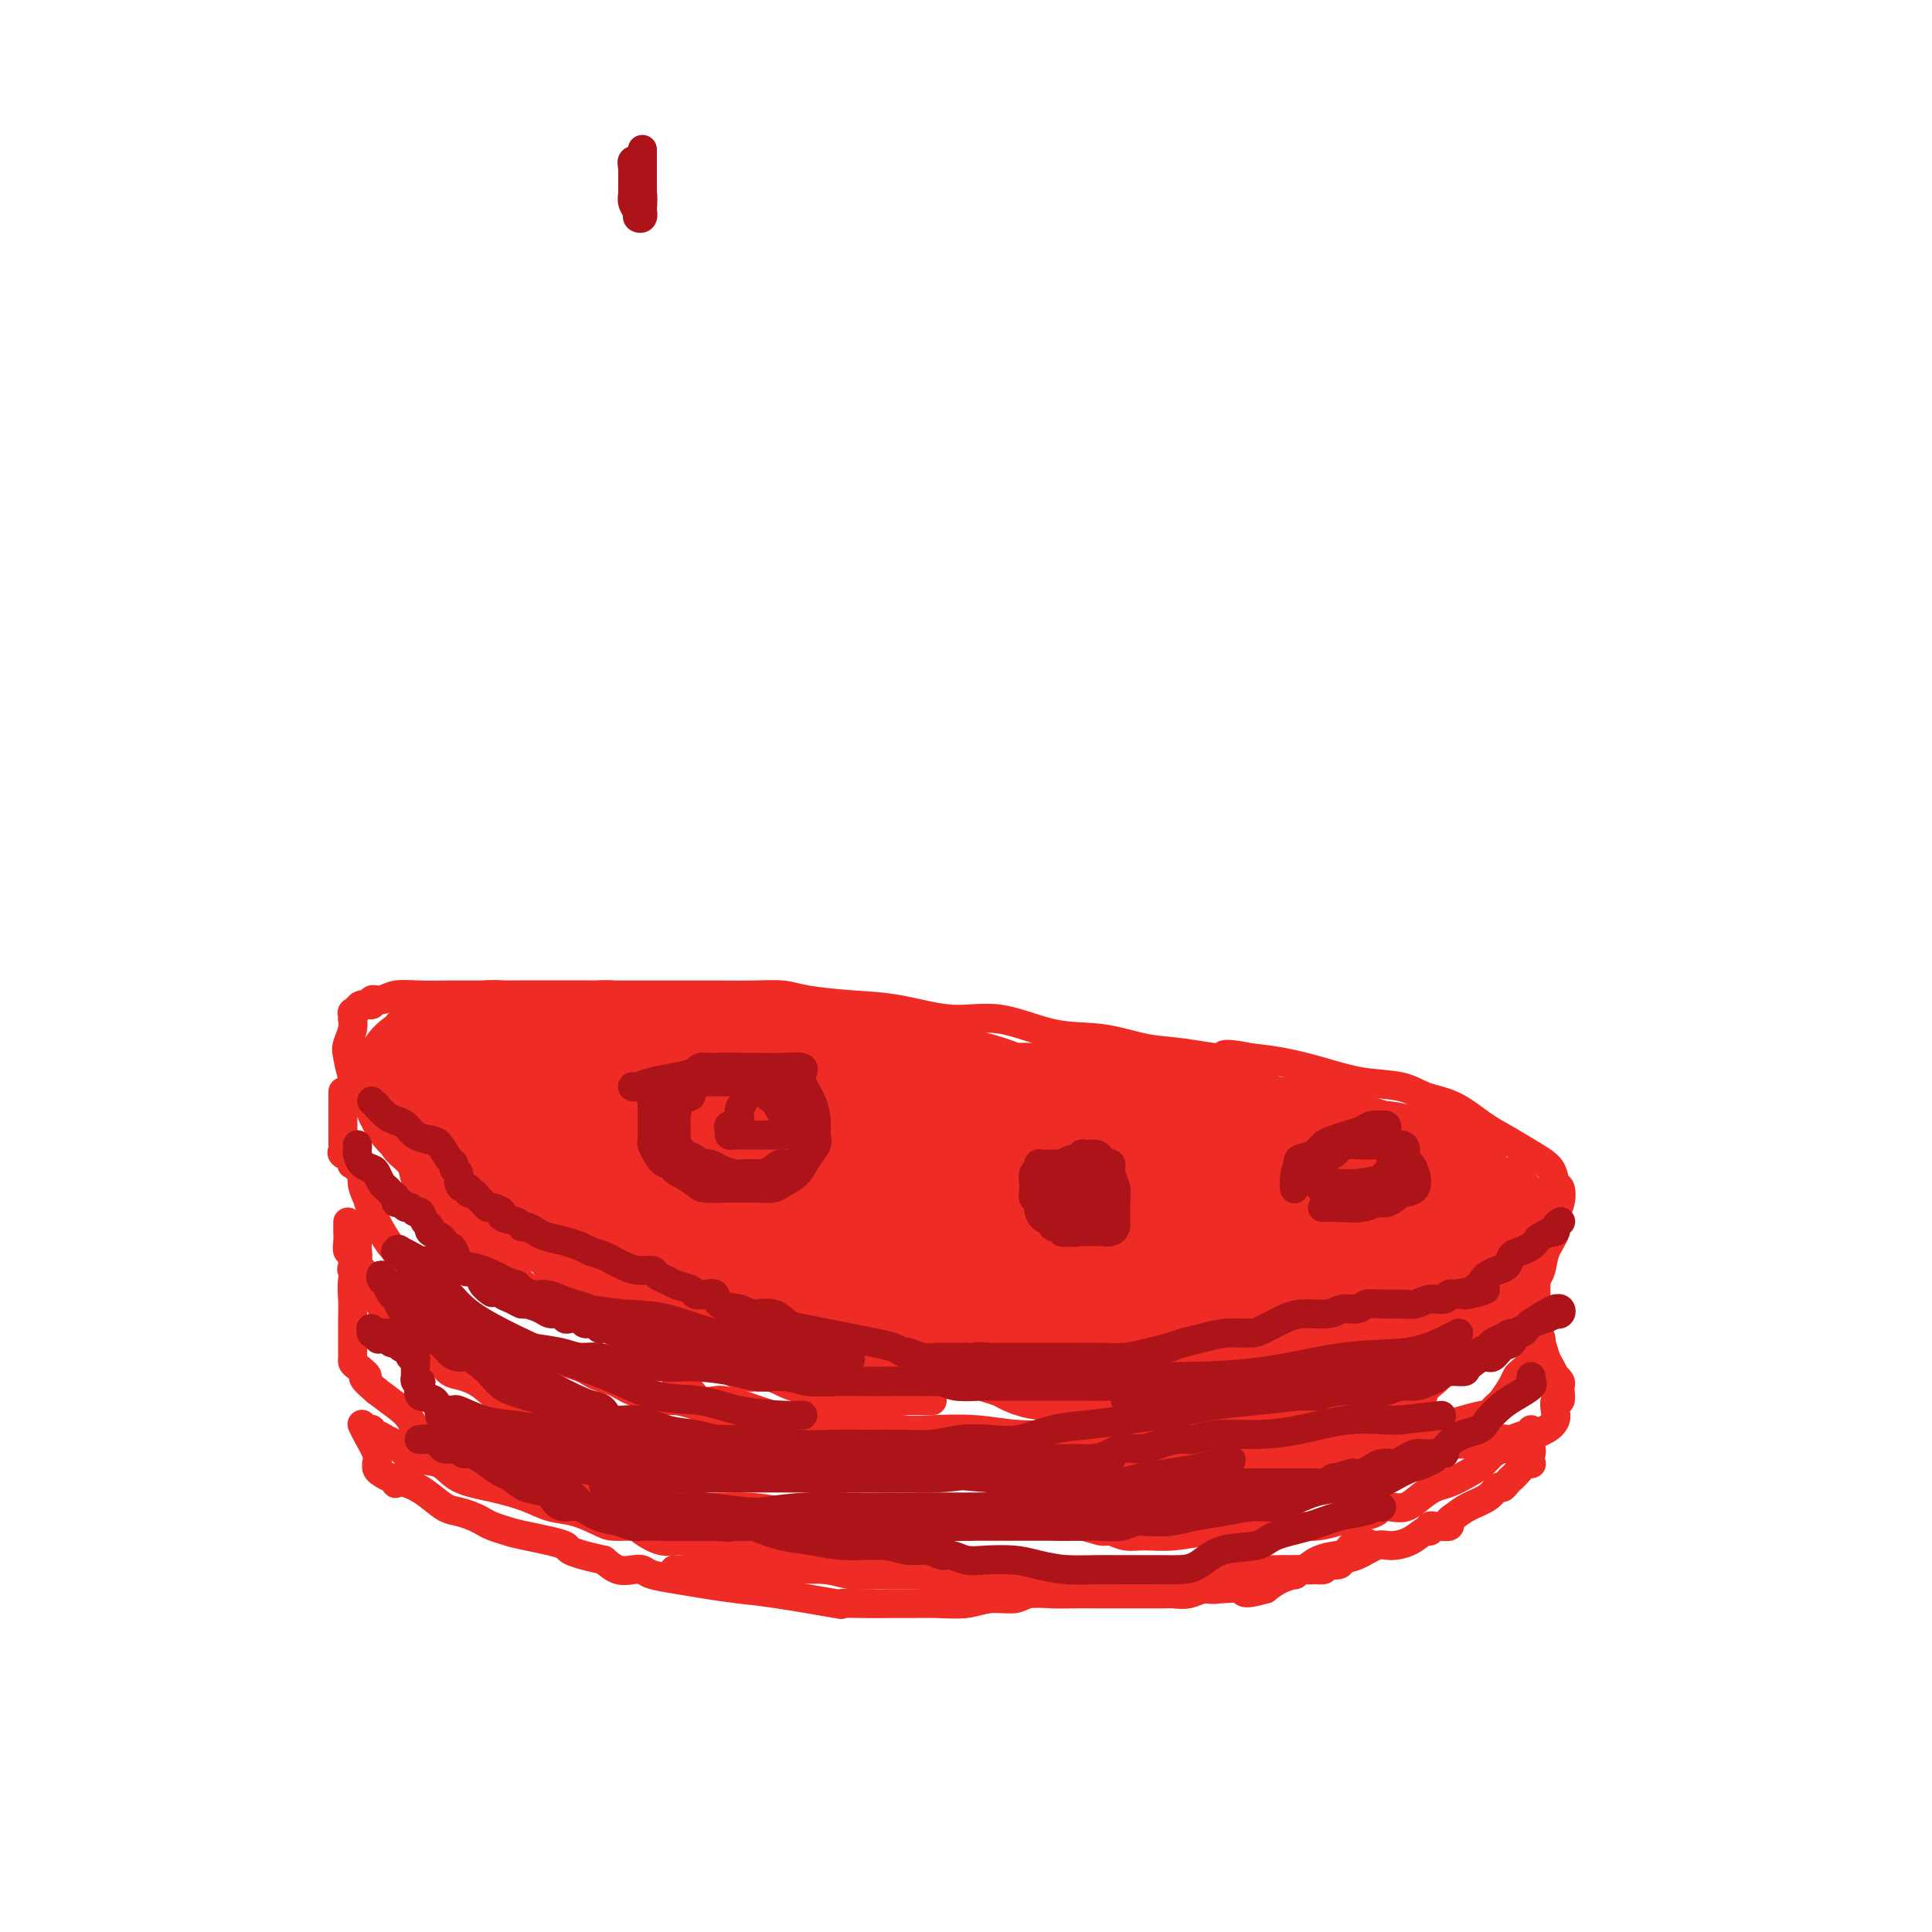 <svg viewBox='0 0 400 400' version='1.1' xmlns='http://www.w3.org/2000/svg' xmlns:xlink='http://www.w3.org/1999/xlink'><g fill='none' stroke='#EE2B24' stroke-width='6' stroke-linecap='round' stroke-linejoin='round'><path d='M140,287c-0.063,0.014 -0.126,0.028 0,0c0.126,-0.028 0.441,-0.099 1,0c0.559,0.099 1.361,0.368 2,1c0.639,0.632 1.114,1.626 2,2c0.886,0.374 2.184,0.129 3,0c0.816,-0.129 1.151,-0.141 2,0c0.849,0.141 2.211,0.434 4,1c1.789,0.566 4.003,1.405 6,2c1.997,0.595 3.775,0.948 6,1c2.225,0.052 4.895,-0.196 7,0c2.105,0.196 3.645,0.836 5,1c1.355,0.164 2.525,-0.148 4,0c1.475,0.148 3.256,0.758 5,1c1.744,0.242 3.452,0.117 6,0c2.548,-0.117 5.937,-0.228 9,0c3.063,0.228 5.802,0.793 9,1c3.198,0.207 6.856,0.056 10,0c3.144,-0.056 5.776,-0.018 8,0c2.224,0.018 4.041,0.016 6,0c1.959,-0.016 4.061,-0.046 6,0c1.939,0.046 3.716,0.167 6,0c2.284,-0.167 5.077,-0.622 8,-1c2.923,-0.378 5.978,-0.679 9,-1c3.022,-0.321 6.011,-0.660 9,-1'/><path d='M273,294c14.805,-0.222 8.816,0.222 8,0c-0.816,-0.222 3.540,-1.110 6,-2c2.460,-0.890 3.025,-1.782 4,-2c0.975,-0.218 2.359,0.236 3,0c0.641,-0.236 0.538,-1.164 1,-2c0.462,-0.836 1.489,-1.581 2,-2c0.511,-0.419 0.506,-0.513 1,-1c0.494,-0.487 1.486,-1.369 2,-2c0.514,-0.631 0.550,-1.012 1,-2c0.450,-0.988 1.315,-2.585 3,-4c1.685,-1.415 4.190,-2.650 6,-4c1.810,-1.350 2.923,-2.815 4,-4c1.077,-1.185 2.116,-2.088 3,-3c0.884,-0.912 1.614,-1.832 2,-3c0.386,-1.168 0.430,-2.583 1,-4c0.570,-1.417 1.666,-2.836 2,-4c0.334,-1.164 -0.093,-2.072 0,-3c0.093,-0.928 0.708,-1.875 1,-3c0.292,-1.125 0.263,-2.426 0,-3c-0.263,-0.574 -0.760,-0.421 -1,-1c-0.240,-0.579 -0.221,-1.892 -1,-3c-0.779,-1.108 -2.354,-2.012 -4,-3c-1.646,-0.988 -3.364,-2.062 -5,-3c-1.636,-0.938 -3.191,-1.742 -5,-3c-1.809,-1.258 -3.874,-2.970 -6,-4c-2.126,-1.030 -4.314,-1.379 -6,-2c-1.686,-0.621 -2.872,-1.514 -5,-2c-2.128,-0.486 -5.199,-0.563 -8,-1c-2.801,-0.437 -5.331,-1.233 -8,-2c-2.669,-0.767 -5.477,-1.505 -8,-2c-2.523,-0.495 -4.762,-0.748 -7,-1'/><path d='M259,219c-7.471,-1.494 -5.147,-0.229 -6,0c-0.853,0.229 -4.882,-0.577 -8,-1c-3.118,-0.423 -5.326,-0.462 -8,-1c-2.674,-0.538 -5.814,-1.577 -9,-2c-3.186,-0.423 -6.417,-0.232 -10,-1c-3.583,-0.768 -7.519,-2.496 -11,-3c-3.481,-0.504 -6.509,0.215 -10,0c-3.491,-0.215 -7.446,-1.364 -11,-2c-3.554,-0.636 -6.707,-0.759 -10,-1c-3.293,-0.241 -6.728,-0.601 -9,-1c-2.272,-0.399 -3.382,-0.839 -5,-1c-1.618,-0.161 -3.742,-0.043 -6,0c-2.258,0.043 -4.648,0.012 -7,0c-2.352,-0.012 -4.666,-0.003 -7,0c-2.334,0.003 -4.687,0.001 -7,0c-2.313,-0.001 -4.586,-0.000 -7,0c-2.414,0.000 -4.967,0.000 -7,0c-2.033,-0.000 -3.544,-0.000 -5,0c-1.456,0.000 -2.856,0.000 -4,0c-1.144,-0.000 -2.033,-0.000 -3,0c-0.967,0.000 -2.011,0.000 -3,0c-0.989,-0.000 -1.924,-0.001 -3,0c-1.076,0.001 -2.294,0.004 -4,0c-1.706,-0.004 -3.901,-0.016 -6,0c-2.099,0.016 -4.102,0.061 -6,0c-1.898,-0.061 -3.692,-0.227 -5,0c-1.308,0.227 -2.129,0.848 -3,1c-0.871,0.152 -1.790,-0.165 -2,0c-0.210,0.165 0.290,0.814 0,1c-0.290,0.186 -1.368,-0.090 -2,0c-0.632,0.090 -0.816,0.545 -1,1'/><path d='M74,209c-1.465,0.624 -1.128,0.685 -1,1c0.128,0.315 0.047,0.884 0,1c-0.047,0.116 -0.060,-0.223 0,0c0.060,0.223 0.193,1.006 0,2c-0.193,0.994 -0.711,2.197 -1,3c-0.289,0.803 -0.350,1.205 0,3c0.350,1.795 1.110,4.983 2,7c0.890,2.017 1.911,2.862 3,4c1.089,1.138 2.245,2.569 3,4c0.755,1.431 1.110,2.863 2,4c0.890,1.137 2.317,1.980 3,3c0.683,1.020 0.624,2.217 1,3c0.376,0.783 1.189,1.153 2,2c0.811,0.847 1.620,2.170 2,3c0.380,0.830 0.331,1.167 1,2c0.669,0.833 2.057,2.160 3,3c0.943,0.840 1.440,1.191 2,2c0.560,0.809 1.183,2.074 2,3c0.817,0.926 1.826,1.512 3,2c1.174,0.488 2.511,0.879 4,2c1.489,1.121 3.131,2.970 5,4c1.869,1.030 3.965,1.239 6,2c2.035,0.761 4.010,2.075 6,3c1.990,0.925 3.995,1.463 6,2'/><path d='M128,274c5.458,2.603 4.104,1.609 5,2c0.896,0.391 4.041,2.166 6,3c1.959,0.834 2.732,0.728 4,1c1.268,0.272 3.030,0.922 5,2c1.970,1.078 4.148,2.584 6,3c1.852,0.416 3.379,-0.256 5,0c1.621,0.256 3.337,1.442 5,2c1.663,0.558 3.274,0.489 5,1c1.726,0.511 3.567,1.601 5,2c1.433,0.399 2.457,0.107 4,0c1.543,-0.107 3.604,-0.029 5,0c1.396,0.029 2.125,0.008 3,0c0.875,-0.008 1.894,-0.002 3,0c1.106,0.002 2.298,0.001 3,0c0.702,-0.001 0.915,-0.000 1,0c0.085,0.000 0.043,0.000 0,0'/><path d='M71,226c0.000,0.335 0.000,0.670 0,1c-0.000,0.330 -0.000,0.654 0,1c0.000,0.346 0.000,0.712 0,1c-0.000,0.288 -0.000,0.497 0,1c0.000,0.503 0.001,1.301 0,2c-0.001,0.699 -0.002,1.301 0,2c0.002,0.699 0.008,1.497 0,2c-0.008,0.503 -0.030,0.713 0,1c0.030,0.287 0.112,0.652 0,1c-0.112,0.348 -0.418,0.681 0,1c0.418,0.319 1.561,0.626 2,1c0.439,0.374 0.174,0.816 0,1c-0.174,0.184 -0.258,0.111 0,0c0.258,-0.111 0.857,-0.259 1,0c0.143,0.259 -0.170,0.925 0,1c0.170,0.075 0.822,-0.441 1,0c0.178,0.441 -0.117,1.838 0,3c0.117,1.162 0.647,2.089 1,3c0.353,0.911 0.528,1.805 1,3c0.472,1.195 1.241,2.692 2,4c0.759,1.308 1.508,2.426 2,3c0.492,0.574 0.726,0.604 1,1c0.274,0.396 0.589,1.158 1,2c0.411,0.842 0.918,1.765 1,2c0.082,0.235 -0.262,-0.219 0,0c0.262,0.219 1.131,1.109 2,2'/><path d='M86,265c2.265,4.279 0.426,1.977 0,1c-0.426,-0.977 0.561,-0.628 1,0c0.439,0.628 0.330,1.534 1,2c0.670,0.466 2.118,0.492 3,1c0.882,0.508 1.199,1.498 2,2c0.801,0.502 2.086,0.516 3,1c0.914,0.484 1.457,1.439 2,2c0.543,0.561 1.085,0.728 2,1c0.915,0.272 2.201,0.650 3,1c0.799,0.350 1.110,0.671 2,1c0.890,0.329 2.359,0.665 3,1c0.641,0.335 0.455,0.667 1,1c0.545,0.333 1.823,0.667 3,1c1.177,0.333 2.254,0.667 3,1c0.746,0.333 1.162,0.667 2,1c0.838,0.333 2.097,0.667 3,1c0.903,0.333 1.448,0.667 2,1c0.552,0.333 1.109,0.666 2,1c0.891,0.334 2.115,0.668 3,1c0.885,0.332 1.432,0.663 2,1c0.568,0.337 1.157,0.682 2,1c0.843,0.318 1.939,0.610 3,1c1.061,0.390 2.086,0.878 3,1c0.914,0.122 1.718,-0.121 3,0c1.282,0.121 3.042,0.606 4,1c0.958,0.394 1.115,0.698 2,1c0.885,0.302 2.500,0.603 4,1c1.500,0.397 2.887,0.890 4,1c1.113,0.110 1.954,-0.163 3,0c1.046,0.163 2.299,0.761 3,1c0.701,0.239 0.851,0.120 1,0'/><path d='M161,295c4.983,1.018 2.441,0.061 2,0c-0.441,-0.061 1.221,0.772 3,1c1.779,0.228 3.677,-0.149 5,0c1.323,0.149 2.073,0.824 3,1c0.927,0.176 2.032,-0.149 3,0c0.968,0.149 1.797,0.771 3,1c1.203,0.229 2.778,0.065 4,0c1.222,-0.065 2.091,-0.031 3,0c0.909,0.031 1.858,0.060 3,0c1.142,-0.060 2.479,-0.208 4,0c1.521,0.208 3.228,0.774 5,1c1.772,0.226 3.611,0.113 5,0c1.389,-0.113 2.328,-0.225 4,0c1.672,0.225 4.079,0.789 6,1c1.921,0.211 3.358,0.071 5,0c1.642,-0.071 3.489,-0.071 5,0c1.511,0.071 2.687,0.215 4,0c1.313,-0.215 2.764,-0.790 4,-1c1.236,-0.210 2.258,-0.057 4,0c1.742,0.057 4.205,0.016 6,0c1.795,-0.016 2.920,-0.008 5,0c2.080,0.008 5.113,0.016 8,0c2.887,-0.016 5.627,-0.057 8,0c2.373,0.057 4.378,0.212 6,0c1.622,-0.212 2.860,-0.792 4,-1c1.140,-0.208 2.180,-0.045 3,0c0.820,0.045 1.419,-0.026 2,0c0.581,0.026 1.146,0.151 2,0c0.854,-0.151 1.999,-0.579 3,-1c1.001,-0.421 1.857,-0.835 3,-1c1.143,-0.165 2.571,-0.083 4,0'/><path d='M290,296c12.080,-0.842 4.281,-0.948 2,-1c-2.281,-0.052 0.957,-0.052 3,0c2.043,0.052 2.890,0.155 4,0c1.110,-0.155 2.483,-0.567 4,-1c1.517,-0.433 3.179,-0.888 4,-1c0.821,-0.112 0.801,0.118 1,0c0.199,-0.118 0.617,-0.585 1,-1c0.383,-0.415 0.731,-0.779 1,-1c0.269,-0.221 0.458,-0.301 1,-1c0.542,-0.699 1.437,-2.019 2,-3c0.563,-0.981 0.796,-1.625 1,-2c0.204,-0.375 0.381,-0.481 1,-1c0.619,-0.519 1.682,-1.449 2,-2c0.318,-0.551 -0.107,-0.721 0,-1c0.107,-0.279 0.747,-0.667 1,-1c0.253,-0.333 0.120,-0.611 0,-1c-0.120,-0.389 -0.228,-0.888 0,-1c0.228,-0.112 0.792,0.162 1,0c0.208,-0.162 0.059,-0.761 0,-1c-0.059,-0.239 -0.030,-0.120 0,0'/><path d='M312,300c-0.240,-0.065 -0.480,-0.130 -1,0c-0.520,0.130 -1.322,0.454 -2,1c-0.678,0.546 -1.234,1.315 -2,2c-0.766,0.685 -1.741,1.287 -3,2c-1.259,0.713 -2.802,1.536 -4,2c-1.198,0.464 -2.051,0.568 -3,1c-0.949,0.432 -1.993,1.190 -3,2c-1.007,0.810 -1.976,1.670 -3,2c-1.024,0.330 -2.104,0.130 -3,0c-0.896,-0.130 -1.608,-0.188 -2,0c-0.392,0.188 -0.463,0.624 -1,1c-0.537,0.376 -1.540,0.693 -3,1c-1.460,0.307 -3.378,0.603 -5,1c-1.622,0.397 -2.950,0.895 -5,1c-2.050,0.105 -4.824,-0.182 -7,0c-2.176,0.182 -3.755,0.835 -6,1c-2.245,0.165 -5.158,-0.156 -8,0c-2.842,0.156 -5.613,0.789 -8,1c-2.387,0.211 -4.388,-0.000 -6,0c-1.612,0.000 -2.834,0.211 -4,0c-1.166,-0.211 -2.276,-0.845 -3,-1c-0.724,-0.155 -1.061,0.168 -2,0c-0.939,-0.168 -2.478,-0.829 -4,-1c-1.522,-0.171 -3.025,0.146 -5,0c-1.975,-0.146 -4.421,-0.756 -6,-1c-1.579,-0.244 -2.289,-0.122 -3,0'/><path d='M210,315c-4.360,-0.695 -3.760,-0.932 -4,-1c-0.240,-0.068 -1.319,0.034 -3,0c-1.681,-0.034 -3.962,-0.204 -6,0c-2.038,0.204 -3.833,0.783 -6,1c-2.167,0.217 -4.708,0.073 -7,0c-2.292,-0.073 -4.336,-0.075 -6,0c-1.664,0.075 -2.948,0.226 -4,0c-1.052,-0.226 -1.872,-0.830 -3,-1c-1.128,-0.170 -2.564,0.094 -4,0c-1.436,-0.094 -2.871,-0.546 -5,-1c-2.129,-0.454 -4.951,-0.909 -8,-1c-3.049,-0.091 -6.326,0.183 -9,0c-2.674,-0.183 -4.744,-0.822 -7,-1c-2.256,-0.178 -4.698,0.106 -8,0c-3.302,-0.106 -7.463,-0.604 -11,-1c-3.537,-0.396 -6.450,-0.692 -9,-1c-2.550,-0.308 -4.738,-0.627 -6,-1c-1.262,-0.373 -1.597,-0.799 -2,-1c-0.403,-0.201 -0.874,-0.177 -1,0c-0.126,0.177 0.093,0.506 -1,0c-1.093,-0.506 -3.500,-1.847 -5,-3c-1.500,-1.153 -2.095,-2.118 -3,-3c-0.905,-0.882 -2.121,-1.681 -3,-2c-0.879,-0.319 -1.421,-0.158 -2,-1c-0.579,-0.842 -1.194,-2.688 -2,-4c-0.806,-1.312 -1.802,-2.089 -3,-3c-1.198,-0.911 -2.599,-1.955 -4,-3'/><path d='M78,288c-4.370,-3.665 -2.295,-2.828 -2,-3c0.295,-0.172 -1.189,-1.354 -2,-2c-0.811,-0.646 -0.949,-0.757 -1,-1c-0.051,-0.243 -0.014,-0.620 0,-1c0.014,-0.380 0.004,-0.765 0,-1c-0.004,-0.235 -0.002,-0.319 0,-1c0.002,-0.681 0.004,-1.958 0,-3c-0.004,-1.042 -0.015,-1.851 0,-3c0.015,-1.149 0.057,-2.640 0,-4c-0.057,-1.360 -0.211,-2.588 0,-4c0.211,-1.412 0.788,-3.008 1,-4c0.212,-0.992 0.058,-1.380 0,-2c-0.058,-0.620 -0.019,-1.473 0,-2c0.019,-0.527 0.019,-0.730 0,-1c-0.019,-0.270 -0.057,-0.609 0,-1c0.057,-0.391 0.208,-0.836 0,-1c-0.208,-0.164 -0.774,-0.047 -1,0c-0.226,0.047 -0.113,0.023 0,0'/><path d='M72,253c0.002,0.353 0.004,0.707 0,1c-0.004,0.293 -0.015,0.526 0,1c0.015,0.474 0.057,1.189 0,2c-0.057,0.811 -0.211,1.719 0,2c0.211,0.281 0.789,-0.066 1,0c0.211,0.066 0.055,0.544 0,1c-0.055,0.456 -0.008,0.891 0,1c0.008,0.109 -0.023,-0.109 0,0c0.023,0.109 0.100,0.543 0,1c-0.100,0.457 -0.378,0.937 0,1c0.378,0.063 1.413,-0.290 2,0c0.587,0.290 0.727,1.223 1,2c0.273,0.777 0.677,1.397 1,2c0.323,0.603 0.563,1.190 1,2c0.437,0.810 1.071,1.842 2,3c0.929,1.158 2.154,2.442 3,3c0.846,0.558 1.314,0.391 2,1c0.686,0.609 1.589,1.994 2,3c0.411,1.006 0.328,1.633 1,2c0.672,0.367 2.098,0.474 3,1c0.902,0.526 1.280,1.470 2,2c0.720,0.530 1.782,0.646 3,1c1.218,0.354 2.593,0.945 4,2c1.407,1.055 2.845,2.573 4,3c1.155,0.427 2.028,-0.236 3,0c0.972,0.236 2.044,1.373 3,2c0.956,0.627 1.796,0.746 3,1c1.204,0.254 2.773,0.644 4,1c1.227,0.356 2.114,0.678 3,1'/><path d='M120,295c5.881,2.659 4.085,1.305 4,1c-0.085,-0.305 1.542,0.439 3,1c1.458,0.561 2.749,0.939 4,1c1.251,0.061 2.464,-0.194 4,0c1.536,0.194 3.396,0.835 5,1c1.604,0.165 2.952,-0.148 4,0c1.048,0.148 1.795,0.758 3,1c1.205,0.242 2.869,0.116 4,0c1.131,-0.116 1.729,-0.224 3,0c1.271,0.224 3.214,0.778 5,1c1.786,0.222 3.414,0.111 5,0c1.586,-0.111 3.129,-0.222 5,0c1.871,0.222 4.071,0.777 6,1c1.929,0.223 3.588,0.112 5,0c1.412,-0.112 2.579,-0.226 4,0c1.421,0.226 3.097,0.793 5,1c1.903,0.207 4.035,0.056 6,0c1.965,-0.056 3.764,-0.015 5,0c1.236,0.015 1.911,0.004 3,0c1.089,-0.004 2.594,-0.001 4,0c1.406,0.001 2.712,0.000 4,0c1.288,-0.000 2.556,-0.000 4,0c1.444,0.000 3.063,0.000 5,0c1.937,-0.000 4.192,-0.000 6,0c1.808,0.000 3.170,0.000 5,0c1.830,-0.000 4.127,-0.000 6,0c1.873,0.000 3.322,0.000 5,0c1.678,-0.000 3.584,-0.000 5,0c1.416,0.000 2.343,0.000 4,0c1.657,-0.000 4.045,-0.000 6,0c1.955,0.000 3.478,0.000 5,0'/><path d='M262,303c12.385,0.120 6.846,0.421 6,0c-0.846,-0.421 3.001,-1.563 6,-2c2.999,-0.437 5.149,-0.170 7,0c1.851,0.170 3.402,0.243 5,0c1.598,-0.243 3.242,-0.801 4,-1c0.758,-0.199 0.630,-0.039 1,0c0.370,0.039 1.240,-0.042 2,0c0.760,0.042 1.412,0.207 2,0c0.588,-0.207 1.112,-0.788 2,-1c0.888,-0.212 2.139,-0.057 3,0c0.861,0.057 1.330,0.016 2,0c0.670,-0.016 1.539,-0.008 2,0c0.461,0.008 0.513,0.016 1,0c0.487,-0.016 1.410,-0.056 2,0c0.590,0.056 0.848,0.207 1,0c0.152,-0.207 0.198,-0.772 1,-1c0.802,-0.228 2.358,-0.117 3,0c0.642,0.117 0.368,0.241 1,0c0.632,-0.241 2.169,-0.848 3,-1c0.831,-0.152 0.954,0.151 1,0c0.046,-0.151 0.013,-0.758 0,-1c-0.013,-0.242 -0.007,-0.121 0,0'/><path d='M317,303c0.059,0.054 0.118,0.108 0,0c-0.118,-0.108 -0.413,-0.379 -1,0c-0.587,0.379 -1.466,1.406 -2,2c-0.534,0.594 -0.722,0.754 -1,1c-0.278,0.246 -0.647,0.579 -1,1c-0.353,0.421 -0.689,0.928 -1,1c-0.311,0.072 -0.595,-0.293 -1,0c-0.405,0.293 -0.930,1.245 -2,2c-1.070,0.755 -2.686,1.312 -4,2c-1.314,0.688 -2.327,1.505 -3,2c-0.673,0.495 -1.007,0.667 -1,1c0.007,0.333 0.356,0.825 0,1c-0.356,0.175 -1.418,0.031 -2,0c-0.582,-0.031 -0.686,0.051 -1,0c-0.314,-0.051 -0.840,-0.234 -1,0c-0.160,0.234 0.044,0.884 0,1c-0.044,0.116 -0.335,-0.302 -1,0c-0.665,0.302 -1.702,1.323 -3,2c-1.298,0.677 -2.856,1.008 -4,1c-1.144,-0.008 -1.874,-0.357 -3,0c-1.126,0.357 -2.648,1.420 -4,2c-1.352,0.580 -2.533,0.676 -3,1c-0.467,0.324 -0.221,0.875 -1,1c-0.779,0.125 -2.585,-0.177 -3,0c-0.415,0.177 0.559,0.834 0,1c-0.559,0.166 -2.653,-0.160 -4,0c-1.347,0.160 -1.949,0.806 -2,1c-0.051,0.194 0.448,-0.063 0,0c-0.448,0.063 -1.842,0.447 -3,1c-1.158,0.553 -2.079,1.277 -3,2'/><path d='M262,329c-5.509,1.543 -4.281,0.399 -5,0c-0.719,-0.399 -3.386,-0.054 -5,0c-1.614,0.054 -2.175,-0.182 -3,0c-0.825,0.182 -1.914,0.781 -3,1c-1.086,0.219 -2.169,0.059 -3,0c-0.831,-0.059 -1.410,-0.016 -2,0c-0.590,0.016 -1.189,0.004 -2,0c-0.811,-0.004 -1.832,-0.001 -3,0c-1.168,0.001 -2.484,-0.001 -4,0c-1.516,0.001 -3.233,0.004 -5,0c-1.767,-0.004 -3.585,-0.016 -5,0c-1.415,0.016 -2.428,0.061 -4,0c-1.572,-0.061 -3.703,-0.226 -5,0c-1.297,0.226 -1.761,0.845 -3,1c-1.239,0.155 -3.254,-0.155 -5,0c-1.746,0.155 -3.224,0.774 -5,1c-1.776,0.226 -3.852,0.060 -6,0c-2.148,-0.060 -4.369,-0.014 -6,0c-1.631,0.014 -2.672,-0.003 -4,0c-1.328,0.003 -2.943,0.026 -5,0c-2.057,-0.026 -4.555,-0.101 -5,0c-0.445,0.101 1.163,0.378 -1,0c-2.163,-0.378 -8.095,-1.410 -12,-2c-3.905,-0.590 -5.781,-0.736 -8,-1c-2.219,-0.264 -4.782,-0.646 -7,-1c-2.218,-0.354 -4.092,-0.682 -6,-1c-1.908,-0.318 -3.851,-0.627 -5,-1c-1.149,-0.373 -1.504,-0.811 -2,-1c-0.496,-0.189 -1.134,-0.128 -2,0c-0.866,0.128 -1.962,0.322 -3,0c-1.038,-0.322 -2.019,-1.161 -3,-2'/><path d='M125,323c-8.961,-1.963 -6.862,-2.371 -8,-3c-1.138,-0.629 -5.511,-1.478 -8,-2c-2.489,-0.522 -3.093,-0.718 -4,-1c-0.907,-0.282 -2.118,-0.651 -3,-1c-0.882,-0.349 -1.435,-0.677 -2,-1c-0.565,-0.323 -1.141,-0.640 -2,-1c-0.859,-0.360 -1.999,-0.762 -3,-1c-1.001,-0.238 -1.862,-0.311 -3,-1c-1.138,-0.689 -2.553,-1.992 -4,-3c-1.447,-1.008 -2.926,-1.719 -4,-2c-1.074,-0.281 -1.744,-0.131 -2,0c-0.256,0.131 -0.097,0.243 0,0c0.097,-0.243 0.131,-0.840 0,-1c-0.131,-0.160 -0.428,0.116 -1,0c-0.572,-0.116 -1.419,-0.624 -2,-1c-0.581,-0.376 -0.894,-0.622 -1,-1c-0.106,-0.378 -0.004,-0.890 0,-1c0.004,-0.110 -0.090,0.180 0,0c0.090,-0.180 0.364,-0.832 0,-2c-0.364,-1.168 -1.367,-2.853 -2,-4c-0.633,-1.147 -0.895,-1.756 -1,-2c-0.105,-0.244 -0.052,-0.122 0,0'/><path d='M76,296c0.441,-0.119 0.882,-0.239 1,0c0.118,0.239 -0.086,0.836 0,1c0.086,0.164 0.461,-0.107 1,0c0.539,0.107 1.243,0.590 2,1c0.757,0.410 1.568,0.746 2,1c0.432,0.254 0.486,0.424 1,1c0.514,0.576 1.487,1.557 3,2c1.513,0.443 3.565,0.346 5,1c1.435,0.654 2.251,2.058 4,3c1.749,0.942 4.429,1.422 7,2c2.571,0.578 5.032,1.255 7,2c1.968,0.745 3.441,1.558 5,2c1.559,0.442 3.203,0.512 5,1c1.797,0.488 3.747,1.392 5,2c1.253,0.608 1.807,0.918 3,1c1.193,0.082 3.023,-0.066 4,0c0.977,0.066 1.100,0.346 2,1c0.900,0.654 2.578,1.681 4,2c1.422,0.319 2.587,-0.069 4,0c1.413,0.069 3.074,0.597 5,1c1.926,0.403 4.117,0.682 6,1c1.883,0.318 3.456,0.676 5,1c1.544,0.324 3.058,0.613 5,1c1.942,0.387 4.312,0.873 6,1c1.688,0.127 2.693,-0.103 4,0c1.307,0.103 2.915,0.539 5,1c2.085,0.461 4.647,0.947 7,1c2.353,0.053 4.497,-0.326 7,0c2.503,0.326 5.366,1.357 8,2c2.634,0.643 5.038,0.898 7,1c1.962,0.102 3.481,0.051 5,0'/><path d='M211,329c12.179,1.547 5.627,0.415 4,0c-1.627,-0.415 1.670,-0.111 4,0c2.330,0.111 3.691,0.030 5,0c1.309,-0.030 2.565,-0.008 4,0c1.435,0.008 3.050,0.002 5,0c1.950,-0.002 4.237,0.000 6,0c1.763,-0.000 3.002,-0.003 4,0c0.998,0.003 1.755,0.012 3,0c1.245,-0.012 2.980,-0.046 4,0c1.020,0.046 1.326,0.171 2,0c0.674,-0.171 1.715,-0.638 3,-1c1.285,-0.362 2.813,-0.618 4,-1c1.187,-0.382 2.033,-0.891 3,-1c0.967,-0.109 2.056,0.182 3,0c0.944,-0.182 1.745,-0.836 3,-1c1.255,-0.164 2.966,0.163 4,0c1.034,-0.163 1.390,-0.817 2,-1c0.610,-0.183 1.472,0.105 2,0c0.528,-0.105 0.720,-0.602 1,-1c0.280,-0.398 0.648,-0.695 1,-1c0.352,-0.305 0.687,-0.618 1,-1c0.313,-0.382 0.603,-0.835 1,-1c0.397,-0.165 0.900,-0.044 1,0c0.100,0.044 -0.204,0.012 0,0c0.204,-0.012 0.915,-0.003 1,0c0.085,0.003 -0.458,0.002 -1,0'/><path d='M281,320c4.698,-1.219 0.944,0.234 -1,1c-1.944,0.766 -2.078,0.846 -3,1c-0.922,0.154 -2.632,0.381 -4,1c-1.368,0.619 -2.393,1.630 -3,2c-0.607,0.370 -0.795,0.099 -2,0c-1.205,-0.099 -3.426,-0.027 -5,0c-1.574,0.027 -2.501,0.007 -4,0c-1.499,-0.007 -3.569,-0.002 -5,0c-1.431,0.002 -2.221,0.001 -4,0c-1.779,-0.001 -4.545,-0.000 -7,0c-2.455,0.000 -4.597,0.000 -7,0c-2.403,-0.000 -5.065,0.000 -7,0c-1.935,-0.000 -3.143,-0.000 -4,0c-0.857,0.000 -1.362,0.000 -2,0c-0.638,-0.000 -1.409,-0.001 -2,0c-0.591,0.001 -1.004,0.004 -2,0c-0.996,-0.004 -2.576,-0.015 -4,0c-1.424,0.015 -2.691,0.057 -4,0c-1.309,-0.057 -2.659,-0.211 -4,0c-1.341,0.211 -2.672,0.789 -4,1c-1.328,0.211 -2.654,0.056 -4,0c-1.346,-0.056 -2.712,-0.014 -4,0c-1.288,0.014 -2.498,0.000 -4,0c-1.502,-0.000 -3.295,0.014 -5,0c-1.705,-0.014 -3.322,-0.056 -5,0c-1.678,0.056 -3.416,0.211 -5,0c-1.584,-0.211 -3.013,-0.789 -5,-1c-1.987,-0.211 -4.533,-0.057 -7,0c-2.467,0.057 -4.857,0.015 -7,0c-2.143,-0.015 -4.041,-0.004 -5,0c-0.959,0.004 -0.980,0.002 -1,0'/><path d='M151,325c-19.833,0.000 -9.917,0.000 0,0'/><path d='M318,265c-0.000,0.277 -0.001,0.553 0,1c0.001,0.447 0.003,1.063 0,2c-0.003,0.937 -0.012,2.194 0,3c0.012,0.806 0.044,1.160 0,2c-0.044,0.840 -0.166,2.166 0,3c0.166,0.834 0.618,1.175 1,2c0.382,0.825 0.695,2.133 1,3c0.305,0.867 0.604,1.293 1,2c0.396,0.707 0.891,1.694 1,2c0.109,0.306 -0.166,-0.068 0,0c0.166,0.068 0.773,0.577 1,1c0.227,0.423 0.075,0.760 0,1c-0.075,0.240 -0.071,0.382 0,1c0.071,0.618 0.211,1.713 0,2c-0.211,0.287 -0.772,-0.234 -1,0c-0.228,0.234 -0.122,1.222 0,2c0.122,0.778 0.260,1.347 0,2c-0.260,0.653 -0.918,1.390 -2,2c-1.082,0.610 -2.589,1.091 -3,2c-0.411,0.909 0.274,2.245 0,3c-0.274,0.755 -1.507,0.930 -2,1c-0.493,0.070 -0.247,0.035 0,0'/></g>
<g fill='none' stroke='#EE2B24' stroke-width='28' stroke-linecap='round' stroke-linejoin='round'><path d='M92,224c0.341,0.000 0.682,0.000 1,0c0.318,-0.000 0.612,-0.000 1,0c0.388,0.000 0.871,0.000 1,0c0.129,-0.000 -0.096,-0.000 0,0c0.096,0.000 0.512,0.000 1,0c0.488,-0.000 1.048,-0.001 2,0c0.952,0.001 2.295,0.004 3,0c0.705,-0.004 0.773,-0.015 1,0c0.227,0.015 0.612,0.055 1,0c0.388,-0.055 0.779,-0.207 1,0c0.221,0.207 0.272,0.772 1,1c0.728,0.228 2.133,0.118 3,0c0.867,-0.118 1.197,-0.243 2,0c0.803,0.243 2.079,0.853 3,1c0.921,0.147 1.485,-0.171 2,0c0.515,0.171 0.979,0.830 2,1c1.021,0.170 2.600,-0.148 4,0c1.400,0.148 2.623,0.761 4,1c1.377,0.239 2.909,0.103 4,0c1.091,-0.103 1.740,-0.172 3,0c1.260,0.172 3.130,0.586 5,1'/><path d='M137,229c7.453,0.774 3.585,0.207 3,0c-0.585,-0.207 2.112,-0.056 4,0c1.888,0.056 2.966,0.015 4,0c1.034,-0.015 2.023,-0.004 3,0c0.977,0.004 1.943,0.001 3,0c1.057,-0.001 2.207,-0.000 3,0c0.793,0.000 1.230,0.000 2,0c0.770,-0.000 1.873,-0.001 3,0c1.127,0.001 2.276,0.004 3,0c0.724,-0.004 1.022,-0.015 2,0c0.978,0.015 2.636,0.057 4,0c1.364,-0.057 2.434,-0.211 4,0c1.566,0.211 3.626,0.789 5,1c1.374,0.211 2.061,0.057 3,0c0.939,-0.057 2.131,-0.015 3,0c0.869,0.015 1.414,0.004 2,0c0.586,-0.004 1.212,-0.001 2,0c0.788,0.001 1.738,0.001 3,0c1.262,-0.001 2.836,-0.001 4,0c1.164,0.001 1.920,0.004 3,0c1.080,-0.004 2.486,-0.016 4,0c1.514,0.016 3.136,0.060 5,0c1.864,-0.060 3.969,-0.222 6,0c2.031,0.222 3.987,0.830 6,1c2.013,0.170 4.084,-0.098 6,0c1.916,0.098 3.678,0.562 5,1c1.322,0.438 2.205,0.849 3,1c0.795,0.151 1.502,0.040 2,0c0.498,-0.040 0.788,-0.011 1,0c0.212,0.011 0.346,0.003 1,0c0.654,-0.003 1.827,-0.002 3,0'/><path d='M242,233c16.900,0.801 6.651,0.802 4,1c-2.651,0.198 2.296,0.593 5,1c2.704,0.407 3.164,0.827 4,1c0.836,0.173 2.048,0.099 3,0c0.952,-0.099 1.644,-0.222 2,0c0.356,0.222 0.374,0.791 1,1c0.626,0.209 1.858,0.059 3,0c1.142,-0.059 2.192,-0.027 3,0c0.808,0.027 1.373,0.049 2,0c0.627,-0.049 1.315,-0.168 2,0c0.685,0.168 1.367,0.623 2,1c0.633,0.377 1.217,0.674 2,1c0.783,0.326 1.764,0.680 3,1c1.236,0.320 2.726,0.607 4,1c1.274,0.393 2.332,0.893 3,1c0.668,0.107 0.946,-0.177 2,0c1.054,0.177 2.885,0.817 4,1c1.115,0.183 1.514,-0.091 2,0c0.486,0.091 1.059,0.546 2,1c0.941,0.454 2.250,0.908 3,1c0.750,0.092 0.941,-0.179 1,0c0.059,0.179 -0.015,0.808 0,1c0.015,0.192 0.117,-0.054 0,0c-0.117,0.054 -0.454,0.406 -1,1c-0.546,0.594 -1.301,1.429 -2,2c-0.699,0.571 -1.343,0.877 -2,1c-0.657,0.123 -1.329,0.061 -2,0'/><path d='M292,250c-1.070,0.938 -0.743,0.781 -1,1c-0.257,0.219 -1.096,0.812 -2,1c-0.904,0.188 -1.872,-0.030 -3,0c-1.128,0.030 -2.416,0.310 -4,0c-1.584,-0.310 -3.462,-1.208 -5,-2c-1.538,-0.792 -2.735,-1.478 -5,-2c-2.265,-0.522 -5.600,-0.880 -8,-2c-2.400,-1.120 -3.867,-3.003 -6,-4c-2.133,-0.997 -4.932,-1.108 -7,-1c-2.068,0.108 -3.405,0.435 -5,0c-1.595,-0.435 -3.449,-1.632 -5,-2c-1.551,-0.368 -2.798,0.094 -4,0c-1.202,-0.094 -2.360,-0.743 -3,-1c-0.640,-0.257 -0.764,-0.123 -1,0c-0.236,0.123 -0.586,0.236 -1,0c-0.414,-0.236 -0.893,-0.821 -2,-1c-1.107,-0.179 -2.843,0.048 -4,0c-1.157,-0.048 -1.733,-0.369 -3,-1c-1.267,-0.631 -3.223,-1.570 -5,-2c-1.777,-0.430 -3.376,-0.352 -5,-1c-1.624,-0.648 -3.272,-2.024 -5,-3c-1.728,-0.976 -3.534,-1.554 -5,-2c-1.466,-0.446 -2.591,-0.759 -4,-1c-1.409,-0.241 -3.102,-0.408 -4,-1c-0.898,-0.592 -1.003,-1.608 -2,-2c-0.997,-0.392 -2.887,-0.161 -5,0c-2.113,0.161 -4.447,0.253 -6,0c-1.553,-0.253 -2.323,-0.851 -3,-1c-0.677,-0.149 -1.259,0.152 -2,0c-0.741,-0.152 -1.640,-0.758 -2,-1c-0.360,-0.242 -0.180,-0.121 0,0'/><path d='M175,222c-3.344,-0.537 -2.705,-0.880 -3,-1c-0.295,-0.120 -1.524,-0.018 -3,0c-1.476,0.018 -3.201,-0.048 -5,0c-1.799,0.048 -3.674,0.210 -5,0c-1.326,-0.210 -2.104,-0.792 -3,-1c-0.896,-0.208 -1.911,-0.042 -3,0c-1.089,0.042 -2.254,-0.041 -3,0c-0.746,0.041 -1.075,0.207 -2,0c-0.925,-0.207 -2.448,-0.787 -4,-1c-1.552,-0.213 -3.134,-0.060 -4,0c-0.866,0.060 -1.015,0.026 -2,0c-0.985,-0.026 -2.805,-0.046 -4,0c-1.195,0.046 -1.763,0.156 -3,0c-1.237,-0.156 -3.143,-0.578 -4,-1c-0.857,-0.422 -0.666,-0.845 -1,-1c-0.334,-0.155 -1.192,-0.041 -2,0c-0.808,0.041 -1.567,0.011 -2,0c-0.433,-0.011 -0.540,-0.003 -1,0c-0.460,0.003 -1.272,0.001 -2,0c-0.728,-0.001 -1.373,-0.000 -2,0c-0.627,0.000 -1.236,0.000 -2,0c-0.764,-0.000 -1.685,-0.000 -2,0c-0.315,0.000 -0.026,0.000 0,0c0.026,-0.000 -0.210,-0.001 -1,0c-0.790,0.001 -2.134,0.004 -3,0c-0.866,-0.004 -1.254,-0.015 -2,0c-0.746,0.015 -1.849,0.056 -3,0c-1.151,-0.056 -2.348,-0.207 -3,0c-0.652,0.207 -0.758,0.774 -1,1c-0.242,0.226 -0.621,0.113 -1,0'/><path d='M99,218c-12.145,-0.603 -4.506,-0.109 -2,0c2.506,0.109 -0.119,-0.166 -1,0c-0.881,0.166 -0.017,0.773 0,1c0.017,0.227 -0.811,0.072 -1,0c-0.189,-0.072 0.262,-0.062 0,0c-0.262,0.062 -1.237,0.178 -2,0c-0.763,-0.178 -1.315,-0.648 -2,0c-0.685,0.648 -1.505,2.414 -2,3c-0.495,0.586 -0.665,-0.008 -1,0c-0.335,0.008 -0.834,0.618 -1,1c-0.166,0.382 0.002,0.537 0,1c-0.002,0.463 -0.172,1.234 0,2c0.172,0.766 0.686,1.529 1,2c0.314,0.471 0.426,0.652 1,1c0.574,0.348 1.608,0.863 2,1c0.392,0.137 0.143,-0.103 0,0c-0.143,0.103 -0.178,0.549 0,1c0.178,0.451 0.571,0.907 1,1c0.429,0.093 0.894,-0.175 1,0c0.106,0.175 -0.149,0.795 0,1c0.149,0.205 0.701,-0.005 1,0c0.299,0.005 0.345,0.225 1,1c0.655,0.775 1.919,2.105 3,3c1.081,0.895 1.981,1.353 3,2c1.019,0.647 2.159,1.482 3,2c0.841,0.518 1.383,0.719 2,1c0.617,0.281 1.308,0.640 2,1'/><path d='M108,243c3.031,2.338 0.608,0.682 0,0c-0.608,-0.682 0.597,-0.389 1,0c0.403,0.389 0.002,0.875 0,1c-0.002,0.125 0.393,-0.110 1,0c0.607,0.110 1.424,0.566 2,1c0.576,0.434 0.912,0.845 1,1c0.088,0.155 -0.070,0.054 0,0c0.070,-0.054 0.368,-0.060 1,0c0.632,0.060 1.598,0.188 3,1c1.402,0.812 3.240,2.309 5,3c1.760,0.691 3.442,0.576 5,1c1.558,0.424 2.992,1.385 4,2c1.008,0.615 1.590,0.883 2,1c0.410,0.117 0.648,0.084 1,0c0.352,-0.084 0.819,-0.219 1,0c0.181,0.219 0.076,0.794 0,1c-0.076,0.206 -0.123,0.045 0,0c0.123,-0.045 0.417,0.027 1,0c0.583,-0.027 1.455,-0.153 2,0c0.545,0.153 0.764,0.584 1,1c0.236,0.416 0.488,0.815 1,1c0.512,0.185 1.285,0.155 2,0c0.715,-0.155 1.374,-0.435 2,0c0.626,0.435 1.219,1.584 2,2c0.781,0.416 1.749,0.100 3,0c1.251,-0.100 2.786,0.015 4,0c1.214,-0.015 2.109,-0.159 3,0c0.891,0.159 1.778,0.620 3,1c1.222,0.380 2.778,0.680 4,1c1.222,0.320 2.111,0.660 3,1'/><path d='M166,262c4.021,0.690 4.074,0.916 5,1c0.926,0.084 2.726,0.025 4,0c1.274,-0.025 2.023,-0.017 3,0c0.977,0.017 2.183,0.042 3,0c0.817,-0.042 1.246,-0.152 2,0c0.754,0.152 1.833,0.566 3,1c1.167,0.434 2.422,0.887 4,1c1.578,0.113 3.479,-0.113 5,0c1.521,0.113 2.662,0.566 4,1c1.338,0.434 2.875,0.848 4,1c1.125,0.152 1.840,0.041 3,0c1.160,-0.041 2.764,-0.011 4,0c1.236,0.011 2.104,0.003 3,0c0.896,-0.003 1.821,-0.001 3,0c1.179,0.001 2.612,0.000 4,0c1.388,-0.000 2.731,-0.000 4,0c1.269,0.000 2.465,-0.000 4,0c1.535,0.000 3.411,0.001 5,0c1.589,-0.001 2.893,-0.002 4,0c1.107,0.002 2.016,0.008 3,0c0.984,-0.008 2.041,-0.030 3,0c0.959,0.030 1.819,0.113 3,0c1.181,-0.113 2.684,-0.421 4,-1c1.316,-0.579 2.446,-1.430 4,-2c1.554,-0.570 3.534,-0.860 5,-1c1.466,-0.140 2.419,-0.132 3,0c0.581,0.132 0.791,0.386 2,0c1.209,-0.386 3.417,-1.413 5,-2c1.583,-0.587 2.542,-0.735 4,-1c1.458,-0.265 3.417,-0.647 5,-1c1.583,-0.353 2.792,-0.676 4,-1'/><path d='M282,258c5.685,-1.410 1.897,-0.434 1,0c-0.897,0.434 1.097,0.328 2,0c0.903,-0.328 0.714,-0.876 1,-1c0.286,-0.124 1.046,0.177 2,0c0.954,-0.177 2.101,-0.831 3,-1c0.899,-0.169 1.549,0.147 2,0c0.451,-0.147 0.702,-0.757 1,-1c0.298,-0.243 0.642,-0.117 1,0c0.358,0.117 0.729,0.227 1,0c0.271,-0.227 0.441,-0.792 1,-1c0.559,-0.208 1.508,-0.060 2,0c0.492,0.060 0.528,0.030 1,0c0.472,-0.030 1.378,-0.061 2,0c0.622,0.061 0.958,0.212 1,0c0.042,-0.212 -0.210,-0.789 0,-1c0.210,-0.211 0.883,-0.057 1,0c0.117,0.057 -0.323,0.018 0,0c0.323,-0.018 1.407,-0.015 2,0c0.593,0.015 0.695,0.041 1,0c0.305,-0.041 0.813,-0.148 1,0c0.187,0.148 0.052,0.552 0,1c-0.052,0.448 -0.019,0.940 0,1c0.019,0.060 0.026,-0.312 0,0c-0.026,0.312 -0.086,1.309 0,2c0.086,0.691 0.316,1.077 0,2c-0.316,0.923 -1.179,2.383 -2,3c-0.821,0.617 -1.598,0.392 -2,1c-0.402,0.608 -0.427,2.050 -1,3c-0.573,0.950 -1.693,1.410 -3,2c-1.307,0.590 -2.802,1.312 -4,2c-1.198,0.688 -2.099,1.344 -3,2'/><path d='M293,272c-1.974,0.881 -1.910,0.082 -2,0c-0.090,-0.082 -0.333,0.552 -1,1c-0.667,0.448 -1.756,0.709 -3,1c-1.244,0.291 -2.642,0.613 -4,1c-1.358,0.387 -2.676,0.840 -4,1c-1.324,0.160 -2.656,0.028 -4,0c-1.344,-0.028 -2.702,0.048 -4,0c-1.298,-0.048 -2.538,-0.219 -4,0c-1.462,0.219 -3.147,0.830 -5,1c-1.853,0.170 -3.874,-0.099 -6,0c-2.126,0.099 -4.355,0.566 -6,1c-1.645,0.434 -2.705,0.834 -4,1c-1.295,0.166 -2.825,0.097 -4,0c-1.175,-0.097 -1.996,-0.222 -3,0c-1.004,0.222 -2.193,0.791 -4,1c-1.807,0.209 -4.234,0.057 -5,0c-0.766,-0.057 0.128,-0.018 -1,0c-1.128,0.018 -4.279,0.016 -6,0c-1.721,-0.016 -2.011,-0.046 -3,0c-0.989,0.046 -2.677,0.167 -4,0c-1.323,-0.167 -2.281,-0.621 -3,-1c-0.719,-0.379 -1.200,-0.681 -2,-1c-0.800,-0.319 -1.920,-0.653 -3,-1c-1.080,-0.347 -2.121,-0.708 -3,-1c-0.879,-0.292 -1.596,-0.517 -3,-1c-1.404,-0.483 -3.495,-1.224 -5,-2c-1.505,-0.776 -2.423,-1.586 -4,-2c-1.577,-0.414 -3.815,-0.430 -5,-1c-1.185,-0.570 -1.319,-1.692 -2,-2c-0.681,-0.308 -1.909,0.198 -3,0c-1.091,-0.198 -2.046,-1.099 -3,-2'/><path d='M180,266c-5.753,-2.327 -2.134,-1.146 -1,-1c1.134,0.146 -0.217,-0.745 -1,-1c-0.783,-0.255 -0.998,0.126 -1,0c-0.002,-0.126 0.208,-0.759 0,-1c-0.208,-0.241 -0.833,-0.091 -1,0c-0.167,0.091 0.124,0.123 0,0c-0.124,-0.123 -0.664,-0.399 -1,-1c-0.336,-0.601 -0.467,-1.525 -1,-2c-0.533,-0.475 -1.469,-0.501 -2,-1c-0.531,-0.499 -0.659,-1.470 -1,-2c-0.341,-0.530 -0.897,-0.617 -1,-1c-0.103,-0.383 0.247,-1.061 0,-1c-0.247,0.061 -1.091,0.860 1,0c2.091,-0.860 7.116,-3.379 13,-5c5.884,-1.621 12.628,-2.344 19,-3c6.372,-0.656 12.371,-1.245 17,-2c4.629,-0.755 7.889,-1.678 10,-2c2.111,-0.322 3.072,-0.045 4,0c0.928,0.045 1.822,-0.142 2,0c0.178,0.142 -0.361,0.612 -1,1c-0.639,0.388 -1.378,0.692 -2,1c-0.622,0.308 -1.129,0.618 -2,1c-0.871,0.382 -2.108,0.834 -3,1c-0.892,0.166 -1.441,0.044 -2,0c-0.559,-0.044 -1.129,-0.012 -2,0c-0.871,0.012 -2.042,0.003 -3,0c-0.958,-0.003 -1.702,-0.001 -3,0c-1.298,0.001 -3.149,0.000 -5,0'/><path d='M213,247c-3.417,0.000 -4.461,0.001 -6,0c-1.539,-0.001 -3.574,-0.004 -6,0c-2.426,0.004 -5.244,0.016 -8,0c-2.756,-0.016 -5.450,-0.061 -8,0c-2.550,0.061 -4.956,0.228 -7,0c-2.044,-0.228 -3.724,-0.849 -5,-1c-1.276,-0.151 -2.146,0.170 -3,0c-0.854,-0.170 -1.693,-0.829 -3,-1c-1.307,-0.171 -3.083,0.146 -4,0c-0.917,-0.146 -0.976,-0.756 -1,-1c-0.024,-0.244 -0.012,-0.122 0,0'/></g>
<g fill='none' stroke='#EE2B24' stroke-width='6' stroke-linecap='round' stroke-linejoin='round'><path d='M81,233c0.414,-0.081 0.827,-0.161 1,0c0.173,0.161 0.105,0.564 0,1c-0.105,0.436 -0.249,0.906 0,1c0.249,0.094 0.890,-0.186 1,0c0.110,0.186 -0.312,0.838 0,1c0.312,0.162 1.358,-0.168 2,0c0.642,0.168 0.879,0.833 1,1c0.121,0.167 0.126,-0.163 0,0c-0.126,0.163 -0.384,0.818 0,1c0.384,0.182 1.408,-0.109 2,0c0.592,0.109 0.751,0.617 1,1c0.249,0.383 0.588,0.642 1,1c0.412,0.358 0.897,0.817 1,1c0.103,0.183 -0.176,0.091 0,0c0.176,-0.091 0.806,-0.179 1,0c0.194,0.179 -0.049,0.626 0,1c0.049,0.374 0.391,0.675 1,1c0.609,0.325 1.486,0.676 2,1c0.514,0.324 0.663,0.623 1,1c0.337,0.377 0.860,0.832 1,1c0.140,0.168 -0.103,0.048 0,0c0.103,-0.048 0.551,-0.024 1,0'/><path d='M98,246c2.807,1.947 1.326,0.315 1,0c-0.326,-0.315 0.505,0.685 1,1c0.495,0.315 0.654,-0.057 1,0c0.346,0.057 0.880,0.543 1,1c0.120,0.457 -0.172,0.885 0,1c0.172,0.115 0.809,-0.083 1,0c0.191,0.083 -0.065,0.446 0,1c0.065,0.554 0.450,1.301 1,2c0.550,0.699 1.265,1.352 2,2c0.735,0.648 1.491,1.290 2,2c0.509,0.710 0.769,1.488 1,2c0.231,0.512 0.431,0.760 1,1c0.569,0.240 1.507,0.473 2,1c0.493,0.527 0.541,1.349 1,2c0.459,0.651 1.327,1.131 2,2c0.673,0.869 1.150,2.128 2,3c0.850,0.872 2.073,1.357 3,2c0.927,0.643 1.559,1.444 2,2c0.441,0.556 0.692,0.867 1,1c0.308,0.133 0.674,0.088 1,0c0.326,-0.088 0.612,-0.221 1,0c0.388,0.221 0.877,0.794 1,1c0.123,0.206 -0.119,0.045 0,0c0.119,-0.045 0.598,0.027 1,0c0.402,-0.027 0.726,-0.151 1,0c0.274,0.151 0.497,0.579 1,1c0.503,0.421 1.287,0.835 2,1c0.713,0.165 1.357,0.083 2,0'/><path d='M133,275c2.937,1.238 2.278,0.332 2,0c-0.278,-0.332 -0.176,-0.089 0,0c0.176,0.089 0.425,0.024 1,0c0.575,-0.024 1.476,-0.005 2,0c0.524,0.005 0.671,-0.002 1,0c0.329,0.002 0.839,0.012 1,0c0.161,-0.012 -0.027,-0.048 0,0c0.027,0.048 0.268,0.178 0,0c-0.268,-0.178 -1.045,-0.665 -2,-1c-0.955,-0.335 -2.087,-0.516 -3,-1c-0.913,-0.484 -1.608,-1.269 -3,-2c-1.392,-0.731 -3.480,-1.409 -5,-2c-1.520,-0.591 -2.470,-1.097 -4,-2c-1.530,-0.903 -3.639,-2.203 -5,-3c-1.361,-0.797 -1.976,-1.092 -2,-1c-0.024,0.092 0.541,0.571 0,0c-0.541,-0.571 -2.187,-2.190 -3,-3c-0.813,-0.810 -0.791,-0.809 -1,-1c-0.209,-0.191 -0.647,-0.572 -1,-1c-0.353,-0.428 -0.619,-0.903 -1,-1c-0.381,-0.097 -0.876,0.184 -1,0c-0.124,-0.184 0.122,-0.834 0,-1c-0.122,-0.166 -0.611,0.152 -1,0c-0.389,-0.152 -0.679,-0.773 -1,-1c-0.321,-0.227 -0.674,-0.061 -1,0c-0.326,0.061 -0.626,0.016 -1,0c-0.374,-0.016 -0.821,-0.005 -1,0c-0.179,0.005 -0.089,0.002 0,0'/><path d='M104,255c-5.540,-3.094 -1.890,-0.828 -1,0c0.890,0.828 -0.979,0.220 -2,0c-1.021,-0.220 -1.195,-0.051 -2,0c-0.805,0.051 -2.239,-0.016 -3,0c-0.761,0.016 -0.847,0.114 -1,0c-0.153,-0.114 -0.374,-0.439 1,0c1.374,0.439 4.343,1.643 8,3c3.657,1.357 8.001,2.869 12,4c3.999,1.131 7.653,1.882 11,3c3.347,1.118 6.386,2.603 9,3c2.614,0.397 4.802,-0.294 6,0c1.198,0.294 1.404,1.574 2,2c0.596,0.426 1.580,-0.002 2,0c0.420,0.002 0.274,0.435 1,1c0.726,0.565 2.324,1.261 4,2c1.676,0.739 3.431,1.520 5,2c1.569,0.480 2.951,0.658 4,1c1.049,0.342 1.765,0.847 2,1c0.235,0.153 -0.012,-0.047 0,0c0.012,0.047 0.281,0.343 1,1c0.719,0.657 1.886,1.677 3,2c1.114,0.323 2.175,-0.051 3,0c0.825,0.051 1.412,0.525 2,1'/><path d='M171,281c4.992,2.011 2.974,0.539 3,0c0.026,-0.539 2.098,-0.144 3,0c0.902,0.144 0.633,0.039 1,0c0.367,-0.039 1.368,-0.010 2,0c0.632,0.010 0.895,0.003 1,0c0.105,-0.003 0.053,-0.001 0,0'/></g>
<g fill='none' stroke='#AD1419' stroke-width='6' stroke-linecap='round' stroke-linejoin='round'><path d='M77,228c0.017,0.016 0.035,0.032 0,0c-0.035,-0.032 -0.122,-0.112 0,0c0.122,0.112 0.454,0.415 1,1c0.546,0.585 1.305,1.453 2,2c0.695,0.547 1.327,0.775 2,1c0.673,0.225 1.388,0.449 2,1c0.612,0.551 1.121,1.429 2,2c0.879,0.571 2.129,0.836 3,1c0.871,0.164 1.362,0.228 2,1c0.638,0.772 1.424,2.252 2,3c0.576,0.748 0.942,0.765 1,1c0.058,0.235 -0.191,0.689 0,1c0.191,0.311 0.821,0.480 1,1c0.179,0.520 -0.093,1.392 0,2c0.093,0.608 0.550,0.950 1,1c0.450,0.050 0.894,-0.194 1,0c0.106,0.194 -0.126,0.827 0,1c0.126,0.173 0.610,-0.112 1,0c0.390,0.112 0.687,0.621 1,1c0.313,0.379 0.641,0.626 1,1c0.359,0.374 0.748,0.873 1,1c0.252,0.127 0.368,-0.120 1,0c0.632,0.120 1.779,0.606 2,1c0.221,0.394 -0.484,0.697 0,1c0.484,0.303 2.158,0.606 3,1c0.842,0.394 0.851,0.879 1,1c0.149,0.121 0.438,-0.122 1,0c0.562,0.122 1.398,0.610 2,1c0.602,0.390 0.970,0.682 2,1c1.030,0.318 2.723,0.662 4,1c1.277,0.338 2.139,0.669 3,1'/><path d='M120,258c3.237,1.417 1.828,0.958 2,1c0.172,0.042 1.923,0.585 3,1c1.077,0.415 1.478,0.703 2,1c0.522,0.297 1.165,0.604 2,1c0.835,0.396 1.860,0.880 3,1c1.140,0.120 2.393,-0.123 3,0c0.607,0.123 0.568,0.611 1,1c0.432,0.389 1.337,0.679 2,1c0.663,0.321 1.085,0.673 2,1c0.915,0.327 2.322,0.630 3,1c0.678,0.370 0.625,0.806 1,1c0.375,0.194 1.176,0.147 2,0c0.824,-0.147 1.669,-0.395 2,0c0.331,0.395 0.147,1.433 1,2c0.853,0.567 2.744,0.663 4,1c1.256,0.337 1.879,0.916 3,1c1.121,0.084 2.742,-0.328 4,0c1.258,0.328 2.152,1.397 3,2c0.848,0.603 1.648,0.739 3,1c1.352,0.261 3.255,0.648 5,1c1.745,0.352 3.330,0.668 5,1c1.670,0.332 3.423,0.681 5,1c1.577,0.319 2.979,0.607 4,1c1.021,0.393 1.663,0.890 2,1c0.337,0.110 0.370,-0.167 1,0c0.630,0.167 1.856,0.777 3,1c1.144,0.223 2.204,0.060 3,0c0.796,-0.060 1.327,-0.016 2,0c0.673,0.016 1.489,0.004 2,0c0.511,-0.004 0.717,-0.001 1,0c0.283,0.001 0.641,0.001 1,0'/><path d='M200,281c5.570,0.928 2.494,0.249 2,0c-0.494,-0.249 1.593,-0.067 3,0c1.407,0.067 2.134,0.018 3,0c0.866,-0.018 1.872,-0.005 3,0c1.128,0.005 2.377,0.001 3,0c0.623,-0.001 0.619,-0.001 1,0c0.381,0.001 1.146,0.001 2,0c0.854,-0.001 1.796,-0.003 3,0c1.204,0.003 2.672,0.012 4,0c1.328,-0.012 2.518,-0.045 4,0c1.482,0.045 3.256,0.167 5,0c1.744,-0.167 3.459,-0.623 5,-1c1.541,-0.377 2.909,-0.675 4,-1c1.091,-0.325 1.904,-0.678 3,-1c1.096,-0.322 2.474,-0.615 4,-1c1.526,-0.385 3.200,-0.864 5,-1c1.800,-0.136 3.724,0.070 5,0c1.276,-0.070 1.902,-0.415 3,-1c1.098,-0.585 2.668,-1.410 4,-2c1.332,-0.590 2.425,-0.947 4,-1c1.575,-0.053 3.631,0.196 5,0c1.369,-0.196 2.050,-0.837 3,-1c0.950,-0.163 2.169,0.154 3,0c0.831,-0.154 1.275,-0.777 2,-1c0.725,-0.223 1.732,-0.045 3,0c1.268,0.045 2.798,-0.044 4,0c1.202,0.044 2.076,0.222 3,0c0.924,-0.222 1.897,-0.843 3,-1c1.103,-0.157 2.335,0.150 3,0c0.665,-0.150 0.761,-0.757 1,-1c0.239,-0.243 0.619,-0.121 1,0'/><path d='M301,268c11.168,-1.980 5.089,-0.429 3,0c-2.089,0.429 -0.189,-0.265 1,-1c1.189,-0.735 1.666,-1.510 2,-2c0.334,-0.490 0.526,-0.695 1,-1c0.474,-0.305 1.230,-0.712 2,-1c0.770,-0.288 1.555,-0.458 2,-1c0.445,-0.542 0.552,-1.454 1,-2c0.448,-0.546 1.238,-0.724 2,-1c0.762,-0.276 1.495,-0.648 2,-1c0.505,-0.352 0.780,-0.682 1,-1c0.220,-0.318 0.384,-0.624 1,-1c0.616,-0.376 1.686,-0.822 2,-1c0.314,-0.178 -0.126,-0.086 0,0c0.126,0.086 0.817,0.167 1,0c0.183,-0.167 -0.143,-0.584 0,-1c0.143,-0.416 0.755,-0.833 1,-1c0.245,-0.167 0.122,-0.083 0,0'/><path d='M131,225c-0.056,-0.024 -0.113,-0.048 0,0c0.113,0.048 0.394,0.167 1,0c0.606,-0.167 1.537,-0.619 3,-1c1.463,-0.381 3.457,-0.691 5,-1c1.543,-0.309 2.636,-0.619 4,-1c1.364,-0.381 3.000,-0.834 4,-1c1.000,-0.166 1.365,-0.046 2,0c0.635,0.046 1.539,0.016 3,0c1.461,-0.016 3.478,-0.020 5,0c1.522,0.020 2.550,0.062 4,0c1.450,-0.062 3.323,-0.229 4,0c0.677,0.229 0.157,0.855 0,1c-0.157,0.145 0.049,-0.190 0,0c-0.049,0.190 -0.351,0.903 0,2c0.351,1.097 1.356,2.576 2,4c0.644,1.424 0.928,2.794 1,4c0.072,1.206 -0.068,2.249 0,3c0.068,0.751 0.342,1.210 0,2c-0.342,0.790 -1.301,1.910 -2,3c-0.699,1.090 -1.139,2.148 -2,3c-0.861,0.852 -2.144,1.496 -3,2c-0.856,0.504 -1.287,0.868 -2,1c-0.713,0.132 -1.709,0.033 -3,0c-1.291,-0.033 -2.876,-0.001 -4,0c-1.124,0.001 -1.786,-0.031 -3,0c-1.214,0.031 -2.981,0.124 -4,0c-1.019,-0.124 -1.291,-0.464 -2,-1c-0.709,-0.536 -1.854,-1.268 -3,-2'/><path d='M141,243c-2.608,-0.942 -1.130,-1.795 -1,-2c0.130,-0.205 -1.090,0.240 -2,0c-0.910,-0.240 -1.512,-1.163 -2,-2c-0.488,-0.837 -0.863,-1.588 -1,-2c-0.137,-0.412 -0.037,-0.487 0,-1c0.037,-0.513 0.009,-1.466 0,-2c-0.009,-0.534 -0.001,-0.651 0,-1c0.001,-0.349 -0.005,-0.930 0,-2c0.005,-1.070 0.021,-2.630 0,-3c-0.021,-0.370 -0.079,0.448 0,0c0.079,-0.448 0.296,-2.162 1,-3c0.704,-0.838 1.894,-0.799 3,-1c1.106,-0.201 2.129,-0.642 3,-1c0.871,-0.358 1.592,-0.632 2,-1c0.408,-0.368 0.504,-0.829 1,-1c0.496,-0.171 1.392,-0.052 2,0c0.608,0.052 0.929,0.038 2,0c1.071,-0.038 2.893,-0.099 4,0c1.107,0.099 1.501,0.359 2,1c0.499,0.641 1.103,1.663 2,2c0.897,0.337 2.085,-0.010 3,0c0.915,0.010 1.555,0.377 2,1c0.445,0.623 0.694,1.503 1,2c0.306,0.497 0.671,0.610 1,1c0.329,0.390 0.624,1.055 1,2c0.376,0.945 0.834,2.168 1,3c0.166,0.832 0.039,1.273 0,2c-0.039,0.727 0.010,1.741 0,2c-0.010,0.259 -0.080,-0.238 0,0c0.080,0.238 0.308,1.211 0,2c-0.308,0.789 -1.154,1.395 -2,2'/><path d='M164,241c-0.672,1.193 -1.353,0.176 -2,0c-0.647,-0.176 -1.260,0.490 -2,1c-0.740,0.510 -1.605,0.866 -2,1c-0.395,0.134 -0.318,0.046 -1,0c-0.682,-0.046 -2.122,-0.051 -3,0c-0.878,0.051 -1.192,0.158 -2,0c-0.808,-0.158 -2.110,-0.581 -3,-1c-0.890,-0.419 -1.370,-0.833 -2,-1c-0.630,-0.167 -1.411,-0.086 -2,0c-0.589,0.086 -0.985,0.177 -1,0c-0.015,-0.177 0.350,-0.621 0,-1c-0.350,-0.379 -1.414,-0.691 -2,-1c-0.586,-0.309 -0.693,-0.615 -1,-1c-0.307,-0.385 -0.815,-0.850 -1,-1c-0.185,-0.150 -0.048,0.016 0,0c0.048,-0.016 0.007,-0.214 0,-1c-0.007,-0.786 0.022,-2.161 0,-3c-0.022,-0.839 -0.093,-1.142 0,-2c0.093,-0.858 0.350,-2.272 1,-3c0.650,-0.728 1.694,-0.769 2,-1c0.306,-0.231 -0.126,-0.650 0,-1c0.126,-0.350 0.809,-0.630 1,-1c0.191,-0.370 -0.111,-0.831 0,-1c0.111,-0.169 0.634,-0.045 1,0c0.366,0.045 0.573,0.011 1,0c0.427,-0.011 1.073,-0.000 2,0c0.927,0.000 2.135,-0.010 3,0c0.865,0.010 1.387,0.041 2,0c0.613,-0.041 1.318,-0.155 2,0c0.682,0.155 1.341,0.577 2,1'/><path d='M157,225c2.184,0.557 1.643,1.449 2,2c0.357,0.551 1.612,0.760 2,1c0.388,0.240 -0.093,0.512 0,1c0.093,0.488 0.758,1.192 1,2c0.242,0.808 0.062,1.719 0,2c-0.062,0.281 -0.006,-0.068 0,0c0.006,0.068 -0.040,0.554 0,1c0.040,0.446 0.165,0.852 0,1c-0.165,0.148 -0.619,0.040 -1,0c-0.381,-0.040 -0.687,-0.011 -1,0c-0.313,0.011 -0.633,0.003 -1,0c-0.367,-0.003 -0.781,-0.001 -1,0c-0.219,0.001 -0.245,0.001 -1,0c-0.755,-0.001 -2.240,-0.003 -3,0c-0.760,0.003 -0.794,0.012 -1,0c-0.206,-0.012 -0.583,-0.044 -1,0c-0.417,0.044 -0.873,0.163 -1,0c-0.127,-0.163 0.074,-0.610 0,-1c-0.074,-0.390 -0.423,-0.724 0,-1c0.423,-0.276 1.619,-0.494 2,-1c0.381,-0.506 -0.052,-1.301 0,-2c0.052,-0.699 0.591,-1.304 1,-2c0.409,-0.696 0.688,-1.485 1,-2c0.312,-0.515 0.656,-0.758 1,-1'/><path d='M156,225c0.778,-1.778 0.222,-1.222 0,-1c-0.222,0.222 -0.111,0.111 0,0'/><path d='M74,237c0.016,0.363 0.032,0.726 0,1c-0.032,0.274 -0.111,0.458 0,1c0.111,0.542 0.411,1.440 1,2c0.589,0.560 1.467,0.780 2,1c0.533,0.220 0.721,0.440 1,1c0.279,0.560 0.648,1.461 1,2c0.352,0.539 0.686,0.718 1,1c0.314,0.282 0.609,0.668 1,1c0.391,0.332 0.878,0.610 1,1c0.122,0.390 -0.122,0.893 0,1c0.122,0.107 0.610,-0.184 1,0c0.390,0.184 0.681,0.841 1,1c0.319,0.159 0.664,-0.179 1,0c0.336,0.179 0.663,0.874 1,1c0.337,0.126 0.686,-0.317 1,0c0.314,0.317 0.595,1.394 1,2c0.405,0.606 0.935,0.741 1,1c0.065,0.259 -0.334,0.644 0,1c0.334,0.356 1.402,0.685 2,1c0.598,0.315 0.727,0.616 1,1c0.273,0.384 0.689,0.852 1,1c0.311,0.148 0.517,-0.024 1,1c0.483,1.024 1.243,3.244 2,4c0.757,0.756 1.512,0.050 2,0c0.488,-0.050 0.711,0.557 1,1c0.289,0.443 0.645,0.721 1,1'/><path d='M100,265c3.954,4.575 0.837,2.014 0,1c-0.837,-1.014 0.604,-0.479 1,0c0.396,0.479 -0.255,0.903 0,1c0.255,0.097 1.414,-0.132 2,0c0.586,0.132 0.597,0.627 1,1c0.403,0.373 1.196,0.626 2,1c0.804,0.374 1.620,0.870 2,1c0.380,0.130 0.326,-0.105 1,0c0.674,0.105 2.078,0.550 3,1c0.922,0.450 1.364,0.904 2,1c0.636,0.096 1.465,-0.167 2,0c0.535,0.167 0.774,0.763 1,1c0.226,0.237 0.438,0.116 1,0c0.562,-0.116 1.474,-0.228 2,0c0.526,0.228 0.666,0.797 1,1c0.334,0.203 0.863,0.040 1,0c0.137,-0.040 -0.117,0.042 0,0c0.117,-0.042 0.604,-0.208 1,0c0.396,0.208 0.699,0.792 1,1c0.301,0.208 0.599,0.042 1,0c0.401,-0.042 0.905,0.040 1,0c0.095,-0.040 -0.221,-0.204 0,0c0.221,0.204 0.977,0.775 2,1c1.023,0.225 2.313,0.105 3,0c0.687,-0.105 0.772,-0.193 1,0c0.228,0.193 0.600,0.667 1,1c0.400,0.333 0.829,0.524 2,1c1.171,0.476 3.086,1.238 5,2'/><path d='M140,280c7.058,2.442 4.703,1.046 5,1c0.297,-0.046 3.247,1.260 5,2c1.753,0.740 2.311,0.916 3,1c0.689,0.084 1.511,0.075 2,0c0.489,-0.075 0.647,-0.216 1,0c0.353,0.216 0.902,0.790 1,1c0.098,0.210 -0.255,0.055 0,0c0.255,-0.055 1.120,-0.011 2,0c0.880,0.011 1.776,-0.011 3,0c1.224,0.011 2.774,0.056 4,0c1.226,-0.056 2.126,-0.211 3,0c0.874,0.211 1.720,0.789 2,1c0.280,0.211 -0.007,0.057 0,0c0.007,-0.057 0.310,-0.015 1,0c0.690,0.015 1.769,0.004 3,0c1.231,-0.004 2.616,-0.001 4,0c1.384,0.001 2.769,-0.001 4,0c1.231,0.001 2.308,0.004 3,0c0.692,-0.004 0.997,-0.015 2,0c1.003,0.015 2.703,0.057 4,0c1.297,-0.057 2.192,-0.211 3,0c0.808,0.211 1.530,0.789 3,1c1.470,0.211 3.687,0.057 5,0c1.313,-0.057 1.723,-0.015 3,0c1.277,0.015 3.422,0.004 5,0c1.578,-0.004 2.589,-0.001 4,0c1.411,0.001 3.224,0.000 5,0c1.776,-0.000 3.517,-0.000 5,0c1.483,0.000 2.707,0.000 4,0c1.293,-0.000 2.655,-0.000 4,0c1.345,0.000 2.672,0.000 4,0'/><path d='M237,287c10.666,0.155 4.831,0.041 3,0c-1.831,-0.041 0.341,-0.011 2,0c1.659,0.011 2.803,0.003 4,0c1.197,-0.003 2.445,-0.001 4,0c1.555,0.001 3.418,0.000 5,0c1.582,-0.000 2.885,-0.000 4,0c1.115,0.000 2.044,0.000 3,0c0.956,-0.000 1.939,0.000 3,0c1.061,-0.000 2.198,-0.000 3,0c0.802,0.000 1.267,0.001 2,0c0.733,-0.001 1.733,-0.003 3,0c1.267,0.003 2.801,0.011 4,0c1.199,-0.011 2.065,-0.040 3,0c0.935,0.040 1.940,0.150 3,0c1.060,-0.150 2.173,-0.560 3,-1c0.827,-0.440 1.366,-0.910 2,-1c0.634,-0.090 1.363,0.201 2,0c0.637,-0.201 1.182,-0.895 2,-1c0.818,-0.105 1.910,0.379 3,0c1.090,-0.379 2.179,-1.621 3,-2c0.821,-0.379 1.376,0.106 2,0c0.624,-0.106 1.318,-0.802 2,-1c0.682,-0.198 1.352,0.102 2,0c0.648,-0.102 1.276,-0.606 2,-1c0.724,-0.394 1.546,-0.679 2,-1c0.454,-0.321 0.541,-0.677 1,-1c0.459,-0.323 1.289,-0.611 2,-1c0.711,-0.389 1.304,-0.877 2,-1c0.696,-0.123 1.495,0.121 2,0c0.505,-0.121 0.716,-0.606 1,-1c0.284,-0.394 0.642,-0.697 1,-1'/><path d='M317,274c5.146,-1.946 1.010,-0.312 0,0c-1.010,0.312 1.106,-0.700 2,-1c0.894,-0.300 0.566,0.112 1,0c0.434,-0.112 1.629,-0.748 2,-1c0.371,-0.252 -0.081,-0.121 0,0c0.081,0.121 0.697,0.230 1,0c0.303,-0.230 0.295,-0.801 0,-1c-0.295,-0.199 -0.876,-0.026 -1,0c-0.124,0.026 0.208,-0.096 0,0c-0.208,0.096 -0.958,0.411 -2,1c-1.042,0.589 -2.376,1.452 -3,2c-0.624,0.548 -0.538,0.782 -1,1c-0.462,0.218 -1.473,0.421 -2,1c-0.527,0.579 -0.569,1.535 -1,2c-0.431,0.465 -1.251,0.440 -2,1c-0.749,0.560 -1.426,1.704 -2,2c-0.574,0.296 -1.046,-0.257 -2,0c-0.954,0.257 -2.390,1.326 -3,2c-0.610,0.674 -0.393,0.955 -1,1c-0.607,0.045 -2.038,-0.147 -3,0c-0.962,0.147 -1.455,0.632 -2,1c-0.545,0.368 -1.143,0.621 -2,1c-0.857,0.379 -1.974,0.886 -3,1c-1.026,0.114 -1.960,-0.166 -3,0c-1.040,0.166 -2.186,0.776 -3,1c-0.814,0.224 -1.296,0.060 -2,0c-0.704,-0.060 -1.630,-0.017 -3,0c-1.370,0.017 -3.185,0.009 -5,0'/><path d='M277,288c-3.561,0.536 -2.963,0.876 -4,1c-1.037,0.124 -3.709,0.033 -6,0c-2.291,-0.033 -4.202,-0.009 -6,0c-1.798,0.009 -3.484,0.001 -5,0c-1.516,-0.001 -2.861,0.003 -4,0c-1.139,-0.003 -2.073,-0.015 -3,0c-0.927,0.015 -1.849,0.057 -3,0c-1.151,-0.057 -2.533,-0.211 -4,0c-1.467,0.211 -3.020,0.789 -4,1c-0.980,0.211 -1.386,0.057 -2,0c-0.614,-0.057 -1.434,-0.015 -2,0c-0.566,0.015 -0.876,0.004 -1,0c-0.124,-0.004 -0.062,-0.002 0,0'/><path d='M317,285c-0.073,0.359 -0.145,0.719 0,1c0.145,0.281 0.509,0.485 0,1c-0.509,0.515 -1.889,1.343 -3,2c-1.111,0.657 -1.951,1.143 -3,2c-1.049,0.857 -2.305,2.085 -3,3c-0.695,0.915 -0.828,1.516 -2,2c-1.172,0.484 -3.382,0.851 -5,2c-1.618,1.149 -2.645,3.081 -4,4c-1.355,0.919 -3.040,0.823 -4,1c-0.960,0.177 -1.197,0.625 -2,1c-0.803,0.375 -2.174,0.677 -3,1c-0.826,0.323 -1.109,0.667 -2,1c-0.891,0.333 -2.391,0.653 -4,1c-1.609,0.347 -3.327,0.719 -5,1c-1.673,0.281 -3.299,0.471 -5,1c-1.701,0.529 -3.476,1.398 -5,2c-1.524,0.602 -2.797,0.935 -4,1c-1.203,0.065 -2.336,-0.140 -4,0c-1.664,0.140 -3.859,0.625 -6,1c-2.141,0.375 -4.228,0.640 -6,1c-1.772,0.360 -3.229,0.814 -5,1c-1.771,0.186 -3.855,0.102 -5,0c-1.145,-0.102 -1.352,-0.224 -2,0c-0.648,0.224 -1.738,0.792 -3,1c-1.262,0.208 -2.694,0.056 -4,0c-1.306,-0.056 -2.484,-0.015 -4,0c-1.516,0.015 -3.370,0.004 -6,0c-2.630,-0.004 -6.037,-0.001 -9,0c-2.963,0.001 -5.481,0.001 -8,0'/><path d='M201,316c-8.116,0.155 -7.906,0.041 -9,0c-1.094,-0.041 -3.491,-0.011 -5,0c-1.509,0.011 -2.131,0.003 -3,0c-0.869,-0.003 -1.986,-0.001 -3,0c-1.014,0.001 -1.927,0.000 -3,0c-1.073,-0.000 -2.308,-0.000 -4,0c-1.692,0.000 -3.841,0.000 -6,0c-2.159,-0.000 -4.328,-0.000 -6,0c-1.672,0.000 -2.846,0.000 -4,0c-1.154,-0.000 -2.289,-0.000 -3,0c-0.711,0.000 -0.998,0.001 -2,0c-1.002,-0.001 -2.718,-0.002 -4,0c-1.282,0.002 -2.132,0.008 -3,0c-0.868,-0.008 -1.756,-0.030 -3,0c-1.244,0.030 -2.844,0.113 -5,0c-2.156,-0.113 -4.867,-0.421 -7,-1c-2.133,-0.579 -3.688,-1.430 -5,-2c-1.312,-0.570 -2.380,-0.859 -3,-1c-0.620,-0.141 -0.790,-0.135 -1,0c-0.210,0.135 -0.459,0.400 -1,0c-0.541,-0.400 -1.375,-1.465 -2,-2c-0.625,-0.535 -1.041,-0.540 -2,-1c-0.959,-0.460 -2.460,-1.376 -4,-2c-1.540,-0.624 -3.120,-0.956 -4,-1c-0.880,-0.044 -1.062,0.199 -1,0c0.062,-0.199 0.367,-0.842 0,-1c-0.367,-0.158 -1.408,0.168 -2,0c-0.592,-0.168 -0.736,-0.828 -1,-1c-0.264,-0.172 -0.648,0.146 -1,0c-0.352,-0.146 -0.672,-0.756 -1,-1c-0.328,-0.244 -0.664,-0.122 -1,0'/><path d='M102,303c-5.804,-2.306 -2.315,-1.571 -2,-2c0.315,-0.429 -2.543,-2.020 -4,-3c-1.457,-0.980 -1.512,-1.347 -2,-2c-0.488,-0.653 -1.409,-1.593 -2,-2c-0.591,-0.407 -0.851,-0.281 -1,-1c-0.149,-0.719 -0.187,-2.283 -1,-3c-0.813,-0.717 -2.400,-0.589 -3,-1c-0.600,-0.411 -0.213,-1.363 0,-2c0.213,-0.637 0.253,-0.958 0,-1c-0.253,-0.042 -0.800,0.196 -1,0c-0.200,-0.196 -0.054,-0.827 0,-1c0.054,-0.173 0.014,0.113 0,0c-0.014,-0.113 -0.003,-0.623 0,-1c0.003,-0.377 -0.002,-0.621 0,-1c0.002,-0.379 0.012,-0.894 0,-1c-0.012,-0.106 -0.046,0.197 0,0c0.046,-0.197 0.171,-0.894 0,-1c-0.171,-0.106 -0.638,0.378 -1,0c-0.362,-0.378 -0.618,-1.618 -1,-2c-0.382,-0.382 -0.890,0.095 -1,0c-0.110,-0.095 0.178,-0.761 0,-1c-0.178,-0.239 -0.821,-0.050 -1,0c-0.179,0.050 0.107,-0.038 0,0c-0.107,0.038 -0.606,0.203 -1,0c-0.394,-0.203 -0.684,-0.772 -1,-1c-0.316,-0.228 -0.658,-0.114 -1,0'/><path d='M79,277c-3.800,-3.962 -1.799,-0.865 -1,0c0.799,0.865 0.398,-0.500 0,-1c-0.398,-0.500 -0.793,-0.134 -1,0c-0.207,0.134 -0.226,0.036 0,0c0.226,-0.036 0.698,-0.009 1,0c0.302,0.009 0.435,0.001 1,0c0.565,-0.001 1.562,0.006 2,0c0.438,-0.006 0.316,-0.023 1,0c0.684,0.023 2.176,0.087 3,0c0.824,-0.087 0.982,-0.326 2,0c1.018,0.326 2.895,1.218 4,2c1.105,0.782 1.437,1.455 2,2c0.563,0.545 1.358,0.962 2,1c0.642,0.038 1.130,-0.302 2,0c0.870,0.302 2.122,1.247 3,2c0.878,0.753 1.381,1.315 2,2c0.619,0.685 1.355,1.494 2,2c0.645,0.506 1.199,0.709 2,1c0.801,0.291 1.850,0.670 3,1c1.150,0.330 2.402,0.610 3,1c0.598,0.390 0.542,0.888 1,1c0.458,0.112 1.431,-0.162 2,0c0.569,0.162 0.734,0.761 1,1c0.266,0.239 0.633,0.120 1,0'/><path d='M117,292c4.322,2.327 2.127,1.144 2,1c-0.127,-0.144 1.816,0.753 3,1c1.184,0.247 1.611,-0.154 2,0c0.389,0.154 0.740,0.862 2,1c1.260,0.138 3.430,-0.296 5,0c1.570,0.296 2.541,1.321 4,2c1.459,0.679 3.407,1.013 5,1c1.593,-0.013 2.831,-0.372 4,0c1.169,0.372 2.268,1.477 4,2c1.732,0.523 4.095,0.466 6,1c1.905,0.534 3.352,1.659 5,2c1.648,0.341 3.498,-0.101 5,0c1.502,0.101 2.657,0.745 4,1c1.343,0.255 2.876,0.120 4,0c1.124,-0.120 1.841,-0.225 3,0c1.159,0.225 2.761,0.778 5,1c2.239,0.222 5.115,0.111 7,0c1.885,-0.111 2.779,-0.222 6,0c3.221,0.222 8.768,0.777 12,1c3.232,0.223 4.149,0.112 6,0c1.851,-0.112 4.637,-0.226 7,0c2.363,0.226 4.304,0.793 6,1c1.696,0.207 3.146,0.056 5,0c1.854,-0.056 4.112,-0.015 6,0c1.888,0.015 3.405,0.004 5,0c1.595,-0.004 3.267,-0.001 5,0c1.733,0.001 3.526,0.000 6,0c2.474,-0.000 5.628,-0.000 8,0c2.372,0.000 3.964,0.000 6,0c2.036,-0.000 4.518,-0.000 7,0'/><path d='M272,307c17.008,0.464 7.527,0.124 5,0c-2.527,-0.124 1.900,-0.033 4,0c2.100,0.033 1.873,0.007 2,0c0.127,-0.007 0.607,0.005 1,0c0.393,-0.005 0.699,-0.028 1,0c0.301,0.028 0.598,0.105 1,0c0.402,-0.105 0.908,-0.392 2,-1c1.092,-0.608 2.769,-1.536 4,-2c1.231,-0.464 2.015,-0.464 3,-1c0.985,-0.536 2.171,-1.607 3,-2c0.829,-0.393 1.302,-0.106 1,0c-0.302,0.106 -1.379,0.031 -2,0c-0.621,-0.031 -0.786,-0.019 -1,0c-0.214,0.019 -0.476,0.044 -1,0c-0.524,-0.044 -1.309,-0.156 -2,0c-0.691,0.156 -1.287,0.580 -2,1c-0.713,0.420 -1.542,0.834 -2,1c-0.458,0.166 -0.545,0.083 -1,0c-0.455,-0.083 -1.276,-0.167 -2,0c-0.724,0.167 -1.349,0.583 -2,1c-0.651,0.417 -1.329,0.833 -2,1c-0.671,0.167 -1.336,0.083 -2,0'/><path d='M280,305c-3.422,0.862 -2.977,1.019 -3,1c-0.023,-0.019 -0.513,-0.212 -1,0c-0.487,0.212 -0.969,0.830 -2,1c-1.031,0.170 -2.609,-0.110 -4,0c-1.391,0.110 -2.595,0.608 -4,1c-1.405,0.392 -3.012,0.678 -5,1c-1.988,0.322 -4.359,0.678 -6,1c-1.641,0.322 -2.554,0.608 -4,1c-1.446,0.392 -3.427,0.890 -6,1c-2.573,0.110 -5.739,-0.167 -8,0c-2.261,0.167 -3.618,0.777 -5,1c-1.382,0.223 -2.789,0.059 -4,0c-1.211,-0.059 -2.225,-0.012 -3,0c-0.775,0.012 -1.309,-0.011 -2,0c-0.691,0.011 -1.539,0.055 -3,0c-1.461,-0.055 -3.537,-0.211 -5,0c-1.463,0.211 -2.314,0.789 -4,1c-1.686,0.211 -4.205,0.057 -6,0c-1.795,-0.057 -2.864,-0.015 -4,0c-1.136,0.015 -2.338,0.004 -3,0c-0.662,-0.004 -0.784,-0.001 -1,0c-0.216,0.001 -0.527,0.000 -1,0c-0.473,-0.000 -1.109,-0.000 -2,0c-0.891,0.000 -2.037,0.000 -3,0c-0.963,-0.000 -1.742,-0.000 -3,0c-1.258,0.000 -2.994,0.000 -4,0c-1.006,-0.000 -1.283,-0.000 -2,0c-0.717,0.000 -1.872,0.000 -3,0c-1.128,-0.000 -2.227,-0.000 -3,0c-0.773,0.000 -1.221,0.000 -2,0c-0.779,-0.000 -1.890,-0.000 -3,0'/><path d='M171,314c-11.688,0.552 -3.909,0.933 -2,1c1.909,0.067 -2.052,-0.178 -4,0c-1.948,0.178 -1.883,0.780 -3,1c-1.117,0.220 -3.415,0.059 -5,0c-1.585,-0.059 -2.457,-0.016 -3,0c-0.543,0.016 -0.757,0.004 -1,0c-0.243,-0.004 -0.514,-0.001 -1,0c-0.486,0.001 -1.189,0.000 -2,0c-0.811,-0.000 -1.732,-0.000 -3,0c-1.268,0.000 -2.882,-0.000 -4,0c-1.118,0.000 -1.741,0.001 -3,0c-1.259,-0.001 -3.155,-0.004 -4,0c-0.845,0.004 -0.641,0.013 -1,0c-0.359,-0.013 -1.282,-0.050 -2,0c-0.718,0.050 -1.232,0.186 -2,0c-0.768,-0.186 -1.792,-0.693 -3,-1c-1.208,-0.307 -2.601,-0.415 -4,-1c-1.399,-0.585 -2.804,-1.647 -4,-2c-1.196,-0.353 -2.183,0.004 -3,0c-0.817,-0.004 -1.463,-0.367 -2,-1c-0.537,-0.633 -0.963,-1.535 -2,-2c-1.037,-0.465 -2.685,-0.492 -4,-1c-1.315,-0.508 -2.298,-1.497 -3,-2c-0.702,-0.503 -1.122,-0.520 -2,-1c-0.878,-0.480 -2.214,-1.423 -3,-2c-0.786,-0.577 -1.023,-0.787 -1,-1c0.023,-0.213 0.305,-0.428 0,-1c-0.305,-0.572 -1.198,-1.500 -2,-2c-0.802,-0.500 -1.515,-0.571 -2,-1c-0.485,-0.429 -0.743,-1.214 -1,-2'/><path d='M95,296c-2.101,-2.040 -0.354,-1.139 0,-1c0.354,0.139 -0.686,-0.484 -1,-1c-0.314,-0.516 0.098,-0.925 0,-1c-0.098,-0.075 -0.706,0.183 -1,0c-0.294,-0.183 -0.275,-0.806 0,-1c0.275,-0.194 0.807,0.042 1,0c0.193,-0.042 0.048,-0.361 1,0c0.952,0.361 3.001,1.402 5,2c1.999,0.598 3.949,0.753 6,1c2.051,0.247 4.204,0.586 6,1c1.796,0.414 3.234,0.903 5,1c1.766,0.097 3.860,-0.198 5,0c1.140,0.198 1.327,0.889 2,1c0.673,0.111 1.833,-0.359 3,0c1.167,0.359 2.343,1.545 3,2c0.657,0.455 0.797,0.178 1,0c0.203,-0.178 0.470,-0.258 1,0c0.530,0.258 1.324,0.854 2,1c0.676,0.146 1.233,-0.157 3,0c1.767,0.157 4.745,0.774 7,1c2.255,0.226 3.789,0.061 6,0c2.211,-0.061 5.101,-0.016 8,0c2.899,0.016 5.808,0.004 8,0c2.192,-0.004 3.667,-0.001 5,0c1.333,0.001 2.524,0.000 4,0c1.476,-0.000 3.238,-0.000 5,0'/><path d='M180,302c8.329,0.155 6.150,0.041 7,0c0.850,-0.041 4.728,-0.011 8,0c3.272,0.011 5.937,0.003 9,0c3.063,-0.003 6.522,-0.001 9,0c2.478,0.001 3.974,0.000 5,0c1.026,-0.000 1.582,-0.000 2,0c0.418,0.000 0.697,0.000 1,0c0.303,-0.000 0.629,-0.000 1,0c0.371,0.000 0.787,0.000 1,0c0.213,-0.000 0.222,-0.000 1,0c0.778,0.000 2.325,0.000 3,0c0.675,-0.000 0.479,-0.001 1,0c0.521,0.001 1.759,0.005 2,0c0.241,-0.005 -0.514,-0.017 -1,0c-0.486,0.017 -0.704,0.064 -1,0c-0.296,-0.064 -0.671,-0.238 -2,0c-1.329,0.238 -3.612,0.887 -6,1c-2.388,0.113 -4.881,-0.309 -8,0c-3.119,0.309 -6.862,1.351 -10,2c-3.138,0.649 -5.670,0.906 -8,1c-2.330,0.094 -4.459,0.025 -6,0c-1.541,-0.025 -2.495,-0.007 -3,0c-0.505,0.007 -0.561,0.002 -1,0c-0.439,-0.002 -1.262,-0.000 -2,0c-0.738,0.000 -1.391,0.000 -2,0c-0.609,-0.000 -1.174,-0.000 -2,0c-0.826,0.000 -1.913,0.000 -3,0'/><path d='M175,306c-9.235,0.619 -4.821,0.166 -4,0c0.821,-0.166 -1.949,-0.044 -4,0c-2.051,0.044 -3.383,0.012 -5,0c-1.617,-0.012 -3.519,-0.003 -5,0c-1.481,0.003 -2.542,0.002 -4,0c-1.458,-0.002 -3.315,-0.004 -5,0c-1.685,0.004 -3.200,0.012 -5,0c-1.800,-0.012 -3.885,-0.046 -6,0c-2.115,0.046 -4.259,0.172 -6,0c-1.741,-0.172 -3.079,-0.642 -5,-1c-1.921,-0.358 -4.427,-0.603 -7,-1c-2.573,-0.397 -5.214,-0.947 -6,-1c-0.786,-0.053 0.284,0.392 -2,0c-2.284,-0.392 -7.921,-1.622 -11,-2c-3.079,-0.378 -3.598,0.096 -4,0c-0.402,-0.096 -0.686,-0.760 -1,-1c-0.314,-0.240 -0.659,-0.054 -1,0c-0.341,0.054 -0.677,-0.024 -1,0c-0.323,0.024 -0.632,0.150 -1,0c-0.368,-0.150 -0.794,-0.577 -1,-1c-0.206,-0.423 -0.193,-0.843 -1,-1c-0.807,-0.157 -2.433,-0.052 -3,0c-0.567,0.052 -0.076,0.053 1,0c1.076,-0.053 2.736,-0.158 5,0c2.264,0.158 5.132,0.579 8,1'/><path d='M101,299c4.251,0.790 7.877,2.264 12,3c4.123,0.736 8.741,0.733 14,1c5.259,0.267 11.160,0.804 16,1c4.840,0.196 8.621,0.053 12,0c3.379,-0.053 6.357,-0.014 9,0c2.643,0.014 4.951,0.004 7,0c2.049,-0.004 3.837,-0.001 6,0c2.163,0.001 4.700,0.000 7,0c2.300,-0.000 4.364,-0.000 6,0c1.636,0.000 2.844,0.001 4,0c1.156,-0.001 2.258,-0.004 3,0c0.742,0.004 1.122,0.016 2,0c0.878,-0.016 2.253,-0.061 3,0c0.747,0.061 0.866,0.229 2,0c1.134,-0.229 3.282,-0.854 5,-1c1.718,-0.146 3.004,0.186 5,0c1.996,-0.186 4.700,-0.890 7,-1c2.300,-0.110 4.195,0.373 6,0c1.805,-0.373 3.521,-1.601 5,-2c1.479,-0.399 2.720,0.033 4,0c1.280,-0.033 2.597,-0.530 4,-1c1.403,-0.470 2.892,-0.912 4,-1c1.108,-0.088 1.836,0.179 3,0c1.164,-0.179 2.763,-0.804 5,-1c2.237,-0.196 5.110,0.039 8,0c2.890,-0.039 5.796,-0.350 9,-1c3.204,-0.650 6.704,-1.638 10,-2c3.296,-0.362 6.387,-0.097 8,0c1.613,0.097 1.746,0.028 2,0c0.254,-0.028 0.627,-0.014 1,0'/><path d='M290,294c14.667,-1.667 7.333,-0.833 0,0'/><path d='M302,276c-1.188,0.627 -2.375,1.254 -4,2c-1.625,0.746 -3.686,1.610 -7,2c-3.314,0.390 -7.880,0.304 -13,1c-5.120,0.696 -10.793,2.172 -17,3c-6.207,0.828 -12.948,1.006 -20,1c-7.052,-0.006 -14.416,-0.198 -21,0c-6.584,0.198 -12.388,0.785 -17,1c-4.612,0.215 -8.033,0.059 -11,0c-2.967,-0.059 -5.481,-0.020 -8,0c-2.519,0.020 -5.044,0.020 -7,0c-1.956,-0.020 -3.342,-0.061 -5,0c-1.658,0.061 -3.589,0.222 -5,0c-1.411,-0.222 -2.301,-0.829 -4,-1c-1.699,-0.171 -4.208,0.094 -6,0c-1.792,-0.094 -2.868,-0.546 -5,-1c-2.132,-0.454 -5.322,-0.910 -8,-1c-2.678,-0.090 -4.845,0.187 -7,0c-2.155,-0.187 -4.296,-0.838 -6,-1c-1.704,-0.162 -2.969,0.164 -4,0c-1.031,-0.164 -1.826,-0.817 -3,-1c-1.174,-0.183 -2.726,0.106 -4,0c-1.274,-0.106 -2.270,-0.606 -4,-1c-1.730,-0.394 -4.193,-0.680 -6,-1c-1.807,-0.320 -2.959,-0.673 -4,-1c-1.041,-0.327 -1.973,-0.626 -3,-1c-1.027,-0.374 -2.151,-0.821 -3,-1c-0.849,-0.179 -1.425,-0.089 -2,0'/><path d='M98,276c-11.419,-1.806 -5.467,-1.321 -3,-1c2.467,0.321 1.449,0.479 0,0c-1.449,-0.479 -3.330,-1.596 -4,-2c-0.670,-0.404 -0.130,-0.094 0,0c0.130,0.094 -0.150,-0.027 -1,0c-0.850,0.027 -2.269,0.201 -3,0c-0.731,-0.201 -0.773,-0.779 -1,-1c-0.227,-0.221 -0.638,-0.086 -1,0c-0.362,0.086 -0.674,0.123 -1,0c-0.326,-0.123 -0.665,-0.405 -1,-1c-0.335,-0.595 -0.665,-1.501 -1,-2c-0.335,-0.499 -0.674,-0.590 -1,-1c-0.326,-0.410 -0.639,-1.139 -1,-2c-0.361,-0.861 -0.768,-1.854 -1,-2c-0.232,-0.146 -0.287,0.554 0,1c0.287,0.446 0.917,0.639 2,1c1.083,0.361 2.619,0.889 4,2c1.381,1.111 2.607,2.803 4,4c1.393,1.197 2.952,1.899 5,3c2.048,1.101 4.585,2.600 7,4c2.415,1.400 4.707,2.700 7,4'/><path d='M108,283c5.368,3.368 4.787,3.289 6,4c1.213,0.711 4.220,2.213 6,3c1.780,0.787 2.333,0.859 3,1c0.667,0.141 1.448,0.352 2,1c0.552,0.648 0.875,1.733 2,2c1.125,0.267 3.054,-0.283 5,0c1.946,0.283 3.911,1.400 6,2c2.089,0.600 4.303,0.683 6,1c1.697,0.317 2.875,0.870 5,1c2.125,0.130 5.195,-0.162 8,0c2.805,0.162 5.344,0.776 8,1c2.656,0.224 5.430,0.056 8,0c2.570,-0.056 4.938,-0.001 7,0c2.062,0.001 3.820,-0.050 6,0c2.180,0.050 4.784,0.203 7,0c2.216,-0.203 4.046,-0.761 6,-1c1.954,-0.239 4.033,-0.158 6,0c1.967,0.158 3.823,0.393 6,0c2.177,-0.393 4.676,-1.415 7,-2c2.324,-0.585 4.473,-0.734 7,-1c2.527,-0.266 5.432,-0.649 8,-1c2.568,-0.351 4.799,-0.671 7,-1c2.201,-0.329 4.372,-0.665 6,-1c1.628,-0.335 2.713,-0.667 5,-1c2.287,-0.333 5.775,-0.667 9,-1c3.225,-0.333 6.187,-0.664 9,-1c2.813,-0.336 5.476,-0.678 8,-1c2.524,-0.322 4.910,-0.625 6,-1c1.090,-0.375 0.883,-0.821 1,-1c0.117,-0.179 0.559,-0.089 1,0'/><path d='M285,286c11.593,-1.856 3.575,-0.497 1,0c-2.575,0.497 0.291,0.133 2,0c1.709,-0.133 2.260,-0.036 3,0c0.740,0.036 1.669,0.010 2,0c0.331,-0.010 0.065,-0.003 -1,0c-1.065,0.003 -2.929,0.001 -6,0c-3.071,-0.001 -7.350,-0.000 -12,0c-4.650,0.000 -9.673,0.000 -18,0c-8.327,-0.000 -19.959,-0.000 -22,0c-2.041,0.000 5.508,0.000 -1,0c-6.508,-0.000 -27.073,-0.000 -36,0c-8.927,0.000 -6.216,0.000 -6,0c0.216,-0.000 -2.061,-0.000 -3,0c-0.939,0.000 -0.539,0.001 -1,0c-0.461,-0.001 -1.784,-0.005 -3,0c-1.216,0.005 -2.324,0.017 -4,0c-1.676,-0.017 -3.920,-0.064 -6,0c-2.080,0.064 -3.996,0.239 -6,0c-2.004,-0.239 -4.096,-0.893 -6,-1c-1.904,-0.107 -3.621,0.333 -5,0c-1.379,-0.333 -2.421,-1.440 -4,-2c-1.579,-0.560 -3.694,-0.574 -6,-1c-2.306,-0.426 -4.802,-1.265 -7,-2c-2.198,-0.735 -4.099,-1.368 -6,-2'/><path d='M134,278c-6.300,-1.520 -5.052,-1.322 -6,-2c-0.948,-0.678 -4.094,-2.234 -6,-3c-1.906,-0.766 -2.572,-0.742 -3,-1c-0.428,-0.258 -0.617,-0.798 -1,-1c-0.383,-0.202 -0.960,-0.068 -1,0c-0.040,0.068 0.458,0.068 1,0c0.542,-0.068 1.129,-0.204 3,0c1.871,0.204 5.027,0.747 8,1c2.973,0.253 5.765,0.215 9,1c3.235,0.785 6.914,2.393 10,3c3.086,0.607 5.581,0.215 8,0c2.419,-0.215 4.763,-0.251 6,0c1.237,0.251 1.368,0.788 2,1c0.632,0.212 1.766,0.098 2,0c0.234,-0.098 -0.432,-0.180 0,0c0.432,0.180 1.961,0.623 3,1c1.039,0.377 1.588,0.690 2,1c0.412,0.310 0.688,0.619 1,1c0.312,0.381 0.661,0.833 1,1c0.339,0.167 0.668,0.048 1,0c0.332,-0.048 0.666,-0.024 1,0'/><path d='M175,281c2.058,0.774 0.704,0.207 0,0c-0.704,-0.207 -0.760,-0.056 -1,0c-0.240,0.056 -0.666,0.016 -1,0c-0.334,-0.016 -0.575,-0.009 -2,0c-1.425,0.009 -4.033,0.019 -7,0c-2.967,-0.019 -6.292,-0.067 -7,0c-0.708,0.067 1.202,0.251 -1,0c-2.202,-0.251 -8.514,-0.935 -12,-2c-3.486,-1.065 -4.144,-2.510 -5,-3c-0.856,-0.490 -1.909,-0.025 -3,0c-1.091,0.025 -2.221,-0.388 -3,-1c-0.779,-0.612 -1.209,-1.421 -2,-2c-0.791,-0.579 -1.944,-0.928 -3,-1c-1.056,-0.072 -2.015,0.134 -3,0c-0.985,-0.134 -1.997,-0.609 -3,-1c-1.003,-0.391 -1.999,-0.697 -3,-1c-1.001,-0.303 -2.009,-0.602 -3,-1c-0.991,-0.398 -1.964,-0.894 -3,-1c-1.036,-0.106 -2.133,0.178 -3,0c-0.867,-0.178 -1.503,-0.817 -2,-1c-0.497,-0.183 -0.856,0.091 -1,0c-0.144,-0.091 -0.072,-0.545 0,-1'/><path d='M107,266c-6.235,-2.134 -3.324,-0.968 -3,-1c0.324,-0.032 -1.939,-1.262 -4,-2c-2.061,-0.738 -3.918,-0.982 -5,-1c-1.082,-0.018 -1.388,0.192 -2,0c-0.612,-0.192 -1.529,-0.786 -2,-1c-0.471,-0.214 -0.497,-0.047 -1,0c-0.503,0.047 -1.483,-0.026 -2,0c-0.517,0.026 -0.570,0.152 -1,0c-0.430,-0.152 -1.238,-0.580 -2,-1c-0.762,-0.420 -1.479,-0.831 -2,-1c-0.521,-0.169 -0.846,-0.094 -1,0c-0.154,0.094 -0.137,0.208 0,0c0.137,-0.208 0.394,-0.739 1,0c0.606,0.739 1.560,2.746 3,4c1.440,1.254 3.364,1.755 5,3c1.636,1.245 2.983,3.234 5,5c2.017,1.766 4.705,3.309 8,5c3.295,1.691 7.199,3.532 11,5c3.801,1.468 7.500,2.565 11,4c3.500,1.435 6.802,3.208 10,4c3.198,0.792 6.293,0.605 9,1c2.707,0.395 5.024,1.374 8,2c2.976,0.626 6.609,0.899 9,1c2.391,0.101 3.540,0.029 4,0c0.460,-0.029 0.230,-0.014 0,0'/><path d='M286,312c0.054,0.026 0.107,0.051 0,0c-0.107,-0.051 -0.375,-0.180 -1,0c-0.625,0.180 -1.609,0.668 -3,1c-1.391,0.332 -3.190,0.507 -5,1c-1.810,0.493 -3.632,1.305 -6,2c-2.368,0.695 -5.284,1.272 -7,2c-1.716,0.728 -2.234,1.607 -4,2c-1.766,0.393 -4.780,0.302 -7,1c-2.220,0.698 -3.648,2.187 -5,3c-1.352,0.813 -2.630,0.950 -4,1c-1.370,0.050 -2.833,0.013 -4,0c-1.167,-0.013 -2.039,-0.003 -3,0c-0.961,0.003 -2.010,-0.002 -3,0c-0.990,0.002 -1.921,0.011 -3,0c-1.079,-0.011 -2.305,-0.042 -4,0c-1.695,0.042 -3.860,0.156 -6,0c-2.140,-0.156 -4.254,-0.582 -6,-1c-1.746,-0.418 -3.125,-0.829 -5,-1c-1.875,-0.171 -4.248,-0.102 -6,0c-1.752,0.102 -2.884,0.239 -4,0c-1.116,-0.239 -2.217,-0.853 -3,-1c-0.783,-0.147 -1.250,0.172 -2,0c-0.750,-0.172 -1.784,-0.834 -3,-1c-1.216,-0.166 -2.613,0.163 -4,0c-1.387,-0.163 -2.764,-0.820 -5,-1c-2.236,-0.180 -5.331,0.117 -8,0c-2.669,-0.117 -4.911,-0.647 -7,-1c-2.089,-0.353 -4.025,-0.529 -6,-1c-1.975,-0.471 -3.987,-1.235 -6,-2'/><path d='M156,316c-14.531,-1.392 -6.857,-0.372 -5,0c1.857,0.372 -2.103,0.096 -4,0c-1.897,-0.096 -1.732,-0.012 -2,0c-0.268,0.012 -0.970,-0.049 -1,0c-0.030,0.049 0.613,0.206 1,0c0.387,-0.206 0.518,-0.776 1,-1c0.482,-0.224 1.315,-0.102 2,0c0.685,0.102 1.223,0.185 2,0c0.777,-0.185 1.795,-0.638 3,-1c1.205,-0.362 2.598,-0.633 5,-1c2.402,-0.367 5.814,-0.830 9,-1c3.186,-0.170 6.148,-0.045 9,0c2.852,0.045 5.596,0.012 8,0c2.404,-0.012 4.470,-0.003 6,0c1.530,0.003 2.524,0.000 3,0c0.476,-0.000 0.436,0.002 1,0c0.564,-0.002 1.734,-0.007 3,0c1.266,0.007 2.628,0.027 5,0c2.372,-0.027 5.753,-0.101 9,0c3.247,0.101 6.361,0.378 9,0c2.639,-0.378 4.803,-1.411 7,-2c2.197,-0.589 4.427,-0.735 6,-1c1.573,-0.265 2.490,-0.648 4,-1c1.510,-0.352 3.612,-0.672 5,-1c1.388,-0.328 2.063,-0.665 3,-1c0.937,-0.335 2.137,-0.667 3,-1c0.863,-0.333 1.389,-0.667 2,-1c0.611,-0.333 1.305,-0.667 2,-1'/><path d='M252,303c5.190,-1.379 2.163,-0.326 1,0c-1.163,0.326 -0.464,-0.074 -1,0c-0.536,0.074 -2.308,0.622 -4,1c-1.692,0.378 -3.305,0.587 -6,1c-2.695,0.413 -6.472,1.028 -10,2c-3.528,0.972 -6.807,2.299 -10,3c-3.193,0.701 -6.302,0.776 -9,1c-2.698,0.224 -4.987,0.596 -7,1c-2.013,0.404 -3.751,0.840 -6,1c-2.249,0.160 -5.009,0.043 -7,0c-1.991,-0.043 -3.215,-0.012 -5,0c-1.785,0.012 -4.133,0.004 -6,0c-1.867,-0.004 -3.254,-0.005 -5,0c-1.746,0.005 -3.852,0.016 -6,0c-2.148,-0.016 -4.339,-0.059 -7,0c-2.661,0.059 -5.794,0.219 -9,0c-3.206,-0.219 -6.487,-0.819 -9,-1c-2.513,-0.181 -4.259,0.056 -6,0c-1.741,-0.056 -3.477,-0.407 -5,-1c-1.523,-0.593 -2.833,-1.429 -4,-2c-1.167,-0.571 -2.191,-0.877 -3,-1c-0.809,-0.123 -1.405,-0.061 -2,0'/><path d='M126,308c-2.178,-0.844 -0.622,-0.956 0,-1c0.622,-0.044 0.311,-0.022 0,0'/><path d='M215,248c0.001,-0.302 0.001,-0.605 0,-1c-0.001,-0.395 -0.004,-0.883 0,-1c0.004,-0.117 0.013,0.138 0,0c-0.013,-0.138 -0.049,-0.668 0,-1c0.049,-0.332 0.184,-0.466 1,-1c0.816,-0.534 2.314,-1.467 3,-2c0.686,-0.533 0.562,-0.665 1,-1c0.438,-0.335 1.440,-0.874 2,-1c0.560,-0.126 0.679,0.162 1,0c0.321,-0.162 0.846,-0.773 1,-1c0.154,-0.227 -0.061,-0.071 0,0c0.061,0.071 0.399,0.056 1,0c0.601,-0.056 1.467,-0.153 2,0c0.533,0.153 0.735,0.558 1,1c0.265,0.442 0.593,0.923 1,1c0.407,0.077 0.894,-0.251 1,0c0.106,0.251 -0.168,1.079 0,2c0.168,0.921 0.778,1.934 1,3c0.222,1.066 0.058,2.184 0,3c-0.058,0.816 -0.009,1.329 0,2c0.009,0.671 -0.023,1.500 0,2c0.023,0.500 0.102,0.669 0,1c-0.102,0.331 -0.386,0.822 -1,1c-0.614,0.178 -1.557,0.042 -2,0c-0.443,-0.042 -0.387,0.009 -1,0c-0.613,-0.009 -1.896,-0.079 -3,0c-1.104,0.079 -2.030,0.308 -3,0c-0.970,-0.308 -1.985,-1.154 -3,-2'/><path d='M218,253c-2.707,-0.555 -2.974,-1.942 -3,-3c-0.026,-1.058 0.189,-1.788 0,-2c-0.189,-0.212 -0.784,0.094 -1,0c-0.216,-0.094 -0.054,-0.588 0,-1c0.054,-0.412 -0.000,-0.741 0,-1c0.000,-0.259 0.055,-0.448 0,-1c-0.055,-0.552 -0.219,-1.469 0,-2c0.219,-0.531 0.821,-0.678 1,-1c0.179,-0.322 -0.065,-0.818 0,-1c0.065,-0.182 0.438,-0.048 1,0c0.562,0.048 1.312,0.012 2,0c0.688,-0.012 1.312,0.001 2,0c0.688,-0.001 1.439,-0.016 2,0c0.561,0.016 0.932,0.062 1,0c0.068,-0.062 -0.167,-0.232 0,0c0.167,0.232 0.736,0.864 1,2c0.264,1.136 0.225,2.774 0,4c-0.225,1.226 -0.635,2.041 -1,3c-0.365,0.959 -0.687,2.062 -1,3c-0.313,0.938 -0.619,1.710 -1,2c-0.381,0.290 -0.838,0.099 -1,0c-0.162,-0.099 -0.030,-0.107 0,0c0.030,0.107 -0.042,0.327 0,0c0.042,-0.327 0.197,-1.201 0,-2c-0.197,-0.799 -0.745,-1.523 -1,-2c-0.255,-0.477 -0.216,-0.708 0,-1c0.216,-0.292 0.608,-0.646 1,-1'/><path d='M220,249c0.074,-1.332 0.257,-1.664 1,-2c0.743,-0.336 2.044,-0.678 3,-1c0.956,-0.322 1.565,-0.624 2,-1c0.435,-0.376 0.695,-0.826 1,-1c0.305,-0.174 0.656,-0.073 1,0c0.344,0.073 0.681,0.117 1,0c0.319,-0.117 0.619,-0.395 1,0c0.381,0.395 0.844,1.463 1,2c0.156,0.537 0.005,0.543 0,1c-0.005,0.457 0.137,1.365 0,2c-0.137,0.635 -0.551,0.997 -1,1c-0.449,0.003 -0.933,-0.353 -2,0c-1.067,0.353 -2.718,1.414 -4,2c-1.282,0.586 -2.197,0.697 -3,1c-0.803,0.303 -1.495,0.797 -2,1c-0.505,0.203 -0.823,0.116 -1,0c-0.177,-0.116 -0.215,-0.261 0,-1c0.215,-0.739 0.682,-2.072 1,-3c0.318,-0.928 0.489,-1.450 1,-2c0.511,-0.550 1.364,-1.127 2,-2c0.636,-0.873 1.056,-2.043 2,-3c0.944,-0.957 2.413,-1.702 3,-2c0.587,-0.298 0.294,-0.149 0,0'/><path d='M268,246c-0.003,-0.040 -0.005,-0.079 0,0c0.005,0.079 0.018,0.277 0,0c-0.018,-0.277 -0.066,-1.030 0,-2c0.066,-0.970 0.247,-2.158 1,-3c0.753,-0.842 2.078,-1.339 3,-2c0.922,-0.661 1.440,-1.487 2,-2c0.560,-0.513 1.163,-0.712 2,-1c0.837,-0.288 1.908,-0.665 3,-1c1.092,-0.335 2.205,-0.626 3,-1c0.795,-0.374 1.271,-0.829 2,-1c0.729,-0.171 1.711,-0.058 2,0c0.289,0.058 -0.115,0.060 0,0c0.115,-0.060 0.748,-0.182 1,0c0.252,0.182 0.121,0.666 0,1c-0.121,0.334 -0.234,0.516 0,1c0.234,0.484 0.814,1.270 1,2c0.186,0.730 -0.021,1.403 0,2c0.021,0.597 0.271,1.116 0,2c-0.271,0.884 -1.062,2.131 -2,3c-0.938,0.869 -2.024,1.359 -3,2c-0.976,0.641 -1.844,1.433 -3,2c-1.156,0.567 -2.601,0.907 -3,1c-0.399,0.093 0.246,-0.062 0,0c-0.246,0.062 -1.384,0.343 -2,0c-0.616,-0.343 -0.712,-1.308 -1,-2c-0.288,-0.692 -0.770,-1.109 -1,-2c-0.230,-0.891 -0.209,-2.254 0,-3c0.209,-0.746 0.604,-0.873 1,-1'/><path d='M274,241c-0.108,-1.565 1.121,-1.478 2,-2c0.879,-0.522 1.409,-1.653 2,-2c0.591,-0.347 1.242,0.091 2,0c0.758,-0.091 1.622,-0.711 2,-1c0.378,-0.289 0.269,-0.246 1,0c0.731,0.246 2.303,0.696 3,1c0.697,0.304 0.519,0.463 1,1c0.481,0.537 1.621,1.453 2,2c0.379,0.547 -0.004,0.725 0,1c0.004,0.275 0.395,0.648 0,1c-0.395,0.352 -1.575,0.684 -2,1c-0.425,0.316 -0.096,0.617 -1,1c-0.904,0.383 -3.041,0.847 -5,1c-1.959,0.153 -3.741,-0.005 -5,0c-1.259,0.005 -1.997,0.174 -3,0c-1.003,-0.174 -2.271,-0.691 -3,-1c-0.729,-0.309 -0.918,-0.410 -1,-1c-0.082,-0.590 -0.057,-1.668 0,-2c0.057,-0.332 0.144,0.083 0,0c-0.144,-0.083 -0.521,-0.663 0,-1c0.521,-0.337 1.940,-0.431 3,-1c1.060,-0.569 1.763,-1.615 3,-2c1.237,-0.385 3.010,-0.110 5,0c1.990,0.110 4.196,0.056 6,0c1.804,-0.056 3.204,-0.115 4,0c0.796,0.115 0.986,0.405 1,1c0.014,0.595 -0.148,1.494 0,2c0.148,0.506 0.607,0.620 1,1c0.393,0.380 0.721,1.025 1,2c0.279,0.975 0.508,2.278 0,3c-0.508,0.722 -1.754,0.861 -3,1'/><path d='M290,247c-1.053,1.088 -2.184,1.808 -3,2c-0.816,0.192 -1.315,-0.145 -2,0c-0.685,0.145 -1.555,0.771 -3,1c-1.445,0.229 -3.466,0.062 -5,0c-1.534,-0.062 -2.581,-0.018 -3,0c-0.419,0.018 -0.209,0.009 0,0'/><path d='M132,34c0.030,0.274 0.061,0.547 0,1c-0.061,0.453 -0.212,1.085 0,2c0.212,0.915 0.789,2.111 1,3c0.211,0.889 0.057,1.470 0,2c-0.057,0.530 -0.016,1.009 0,1c0.016,-0.009 0.008,-0.504 0,-1'/><path d='M133,42c0.155,1.058 0.041,-0.297 0,-1c-0.041,-0.703 -0.011,-0.753 0,-1c0.011,-0.247 0.003,-0.691 0,-1c-0.003,-0.309 -0.001,-0.482 0,-1c0.001,-0.518 0.000,-1.381 0,-2c-0.000,-0.619 -0.000,-0.996 0,-1c0.000,-0.004 0.000,0.363 0,0c-0.000,-0.363 -0.000,-1.456 0,-2c0.000,-0.544 0.000,-0.540 0,-1c-0.000,-0.460 -0.000,-1.385 0,-1c0.000,0.385 0.000,2.081 0,3c-0.000,0.919 -0.000,1.062 0,1c0.000,-0.062 0.000,-0.329 0,0c-0.000,0.329 -0.000,1.254 0,2c0.000,0.746 0.000,1.313 0,2c-0.000,0.687 -0.000,1.493 0,2c0.000,0.507 0.000,0.713 0,1c-0.000,0.287 -0.000,0.653 0,1c0.000,0.347 0.000,0.673 0,1'/><path d='M133,44c-0.017,1.644 -0.061,0.253 0,0c0.061,-0.253 0.227,0.633 0,1c-0.227,0.367 -0.845,0.214 -1,0c-0.155,-0.214 0.155,-0.490 0,-1c-0.155,-0.510 -0.774,-1.253 -1,-2c-0.226,-0.747 -0.061,-1.499 0,-2c0.061,-0.501 0.016,-0.752 0,-1c-0.016,-0.248 -0.004,-0.495 0,-1c0.004,-0.505 0.001,-1.269 0,-2c-0.001,-0.731 -0.000,-1.427 0,-2c0.000,-0.573 0.000,-1.021 0,-1c-0.000,0.021 -0.000,0.510 0,1'/><path d='M131,34c-0.309,-1.308 -0.083,0.423 0,1c0.083,0.577 0.022,-0.000 0,0c-0.022,0.000 -0.006,0.577 0,1c0.006,0.423 0.002,0.691 0,1c-0.002,0.309 -0.000,0.660 0,1c0.000,0.340 0.000,0.670 0,1'/></g>
</svg>